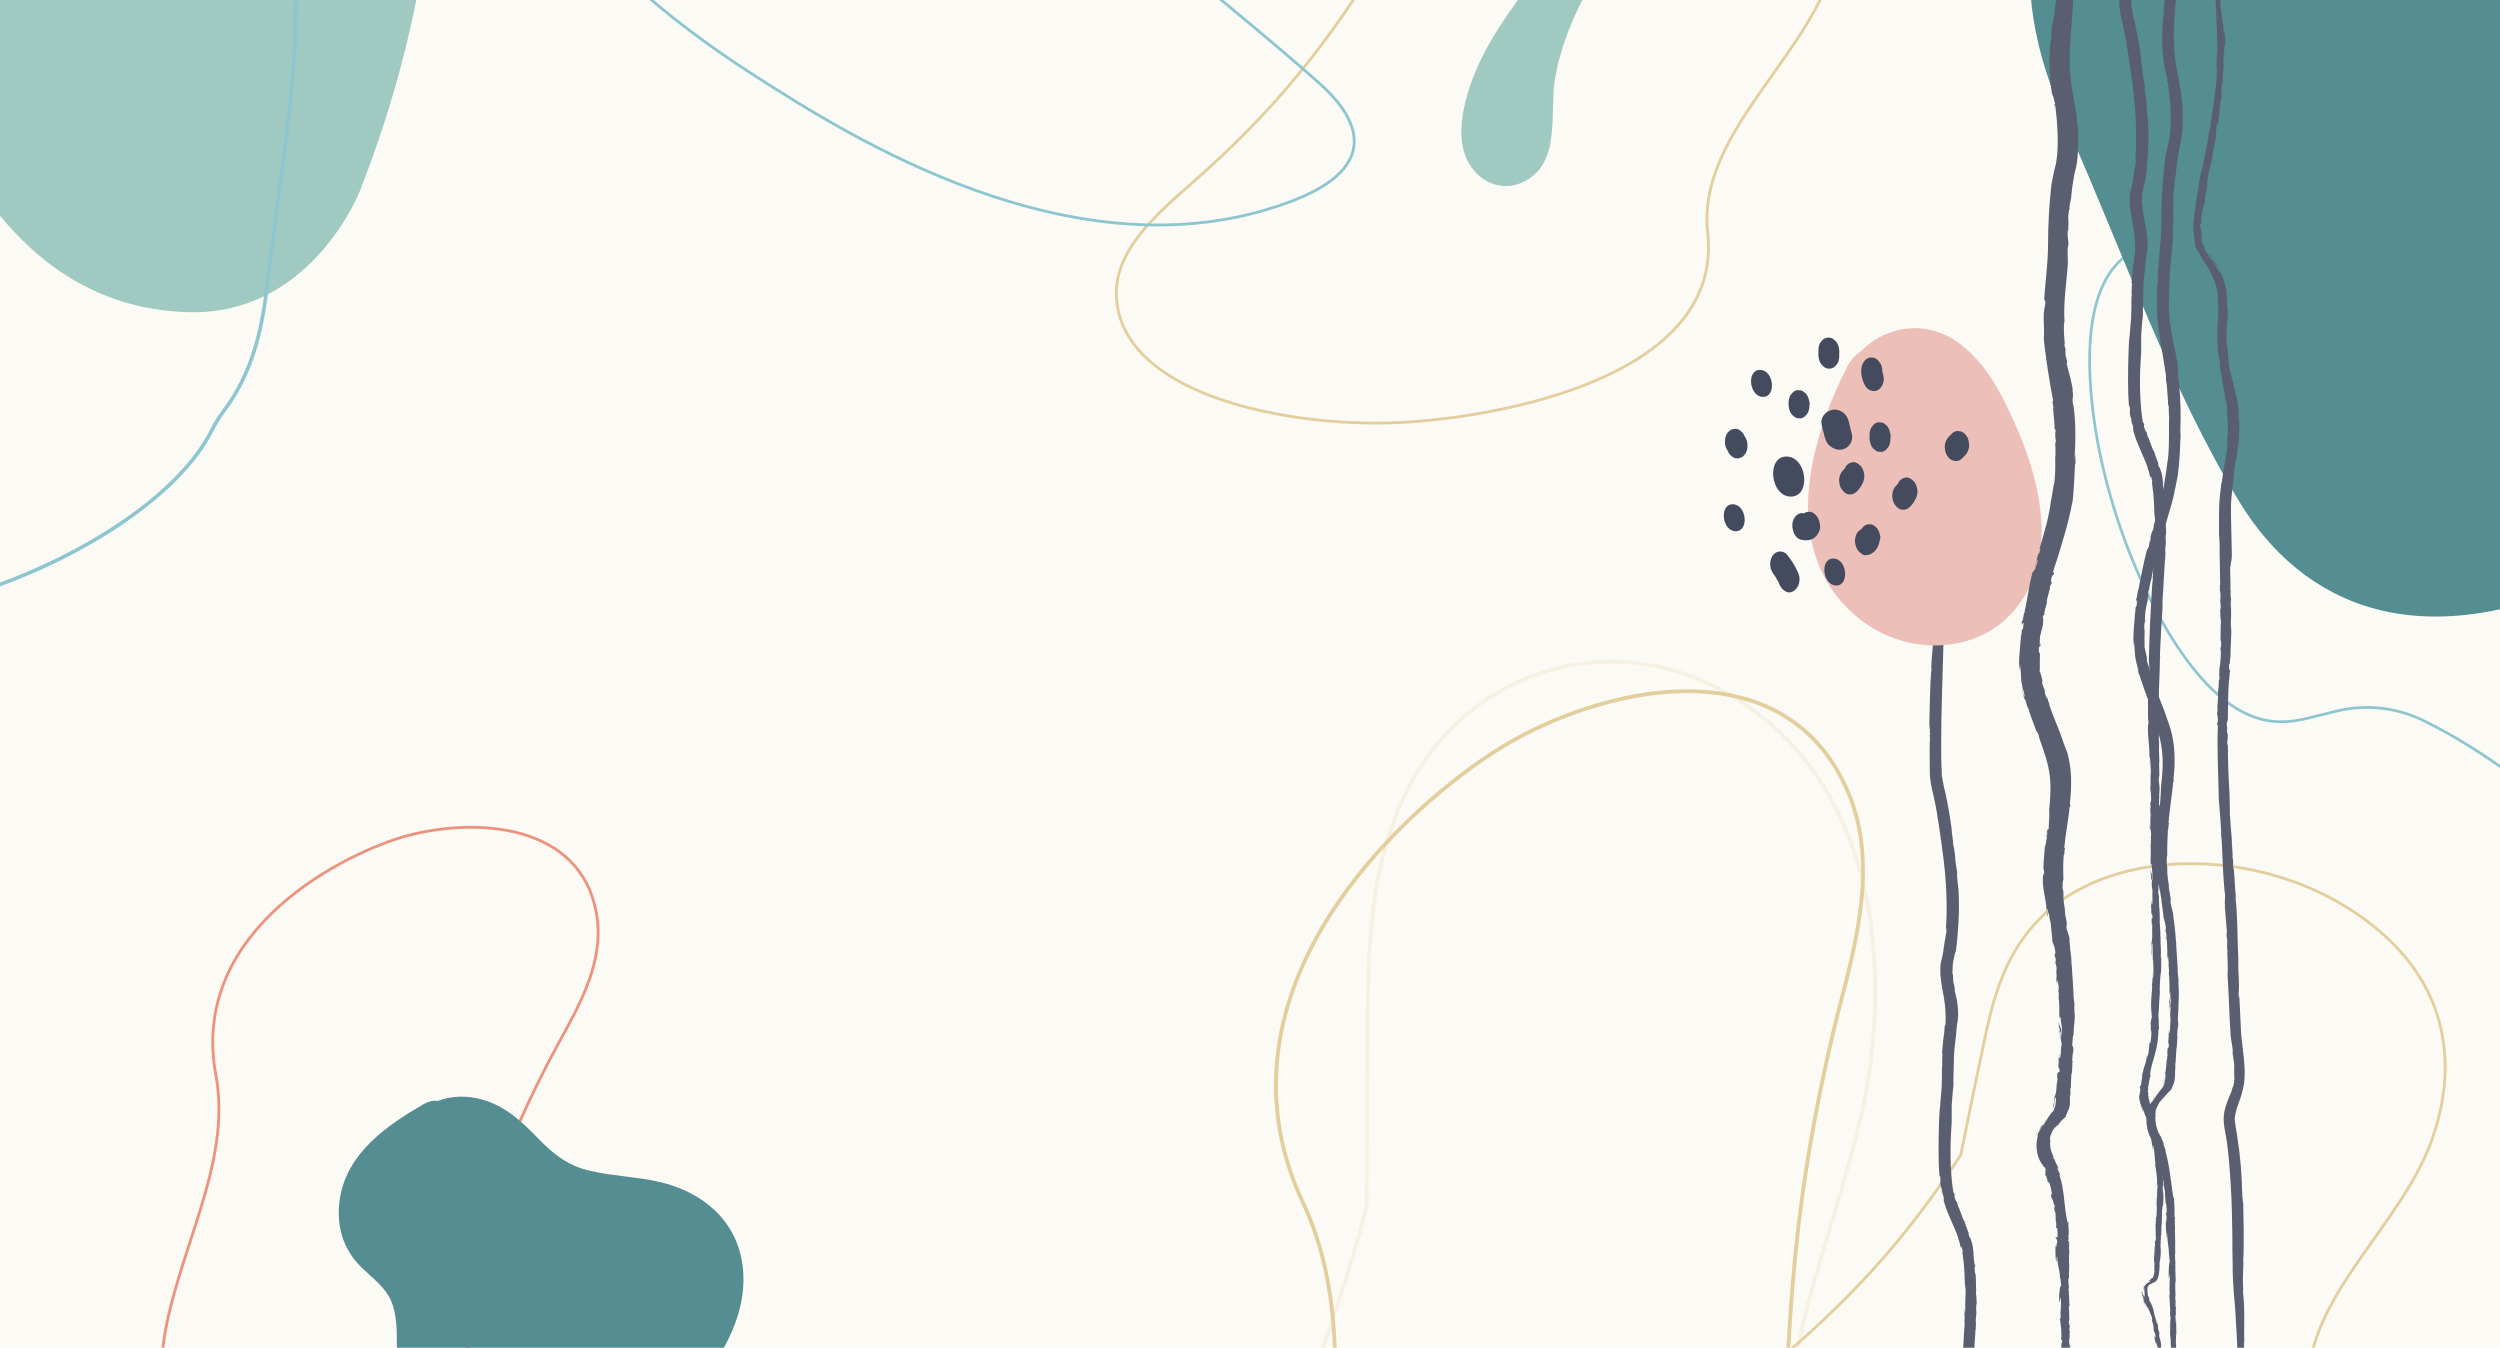 <?xml version="1.0" encoding="utf-8"?>
<!-- Generator: Adobe Illustrator 26.4.1, SVG Export Plug-In . SVG Version: 6.00 Build 0)  -->
<svg version="1.1" id="Calque_1" xmlns="http://www.w3.org/2000/svg" xmlns:xlink="http://www.w3.org/1999/xlink" x="0px" y="0px"
	 viewBox="0 0 880 474.4" style="enable-background:new 0 0 880 474.4;" xml:space="preserve">
<style type="text/css">
	.st0{opacity:0.1;fill:#E3CF9D;}
	.st1{fill:none;stroke:#E3CF9D;stroke-miterlimit:10;}
	.st2{fill:#A0C9C1;}
	.st3{fill:#595F70;}
	.st4{fill:#ED927F;}
	.st5{fill:none;stroke:#ED927F;stroke-miterlimit:10;}
	.st6{fill:none;stroke:#E3CF9D;stroke-width:1.347;stroke-miterlimit:10;}
	.st7{opacity:0.21;fill:none;stroke:#E3CF9D;stroke-width:1.347;stroke-miterlimit:10;}
	.st8{fill:none;stroke:#8DC6CF;stroke-width:0.965;stroke-miterlimit:10;}
	.st9{fill:none;stroke:#8DC6CF;stroke-width:1.275;stroke-miterlimit:10;}
	.st10{fill:#548D92;}
	.st11{fill:#8DC6CF;}
	.st12{fill:#E3CF9D;}
	.st13{fill:#ECBFB8;}
	.st14{fill:none;stroke:#8DC6CF;stroke-miterlimit:10;}
	.st15{fill:#EF9E8D;}
	.st16{fill:#444B5E;}
</style>
<rect x="-81.8" y="-38.2" class="st0" width="1097.4" height="549.4"/>
<path class="st1" d="M604.8,516c3.5,32,56.4,43.3,94.1,42.7c31.7-0.4,119.9-13.4,113.9-67c-3.7-32.7,31.7-59,42.9-89.6
	c10.1-27.5,7-59.6-29.1-82.4c-34.1-21.5-81.7-20.8-106.2,1.4c-13.1,11.8-17.9,26.8-21.2,41.9c-3.1,14.5-6.1,29-9,43.5
	c-6.7,10.3-14,20.4-22.1,30.2c-10.6,12.9-22.7,25.1-35.9,36.7C618.3,485.6,602.8,498.6,604.8,516z"/>
<path class="st1" d="M393.1,106.2c3.5,32,56.4,43.3,94.1,42.7c31.7-0.4,119.9-13.4,113.9-67c-3.7-32.7,31.7-59,42.9-89.6
	c10.1-27.5,7-59.6-29.1-82.4c-34.1-21.5-81.7-20.8-106.2,1.4c-13.1,11.8-17.9,26.8-21.2,41.9c-3.1,14.5-6.1,29-9,43.5
	c-6.7,10.3-14,20.4-22.1,30.2c-10.6,12.9-22.7,25.1-35.9,36.7C406.7,75.8,391.2,88.8,393.1,106.2z"/>
<path class="st2" d="M66.9,109.9c40.2,0.8,57.7-37.5,59.7-42.5c12.9-32.7,21.6-67.2,25.3-102.2c1.8-17.1,5.3-38-0.4-54.6
	c-6.5-18.8-26.4-23.9-42.8-14.7c-16,9-29.9,23.1-44.1,34.6c-4.5,3.7-9,7.3-13.5,11c-5.2,1.4-10.1,2.9-14.5,4.1
	C25.3-51.3,14.1-47.7,3-43.6c-10.8,4-22.1,8.4-30.4,16.7c-18.8,18.5-10.8,42.3,2,61.5C-17.2,46.7,4.2,108.6,66.9,109.9z"/>
<g>
	<g>
		<g>
			<g>
				<g>
					<path class="st3" d="M686.4,179c0.1-0.9,0-1.6,0-2.4L686.4,179z"/>
					<path class="st3" d="M695.9,460l0,0.2C696,460,696,459.9,695.9,460z"/>
					<path class="st3" d="M685.5,177.9l0.1-0.6C685.6,177.5,685.6,177.7,685.5,177.9z"/>
					<path class="st3" d="M691,440.5l-0.1-0.5C690.9,440.2,691,440.4,691,440.5z"/>
					<path class="st3" d="M685.5,177.9l-0.1,0.7c0-0.1,0-0.1,0.1-0.2C685.5,178.3,685.5,178.1,685.5,177.9z"/>
					<path class="st3" d="M688.9,363.6C688.9,363.6,688.9,363.6,688.9,363.6c0,0.1,0,0.2,0,0.2L688.9,363.6z"/>
					<path class="st3" d="M689.6,358.3c0,0.4,0,0.8,0,1.2C689.6,358.8,689.6,358.5,689.6,358.3z"/>
					<path class="st3" d="M686.4,176.7l0-1.4C686.4,175.8,686.4,176.2,686.4,176.7z"/>
					<path class="st3" d="M688.7,302.3c0,0.2,0.1,0.3,0.1,0.5C688.7,302.6,688.7,302.4,688.7,302.3z"/>
					<path class="st3" d="M690.8,478.1c-0.2,3.9-0.5,8.4-0.7,12.8c-0.2,4.5-0.3,9-0.4,12.8c0.2,1.7,0.2,4.1,0.2,6.6l-0.3,0.3
						l0.1,2.1c-0.1,0.8,0-1.6-0.2-0.1l0.2,0.8c-0.1,0.2-0.1,5.3-0.3,1.8l0,8c0,1.8,0.2,1,0.2,3c-0.1,0.4-0.1-0.7-0.2-0.5
						c-0.2,5.9,0.6,6.8,0.5,12.2l0-0.5c0,0.5,0.1,1.1,0.1,1.7c0,0.6,0,1,0,1c0.3-0.7-0.2-1,0-2.6c0.2,0.1,0.1,2.1,0.3,2
						c-0.1,1.3,0.1,2,0.1,3.1c-0.2,1.9,0,4.6-0.2,6.1c0.1,0.9,0.3,2,0.3,4c-0.2,1.4-0.2-0.3-0.3,1.6l0.1,0.3c0,1.6-0.1,1.3-0.1,1.3
						c0,1.7,0.2,1.4,0.1,3.6l-0.1-1.2c0.1,1.6,0,2.2,0,4.4c-0.1,0-0.1-0.9-0.1-1.6c-0.2,1.2,0.1,2.1,0.1,2.7c0.1-0.2,0.1-1.7,0.2-1
						c0,1.1,0.2,2.3,0,3.1l-0.1-1.2c0.1,2.3,0.2,1.2,0.1,3.8c0-0.1,0-0.1-0.1-0.1c0.2,1.7,0,3.8,0,6.3l0-0.5c0,1,0.2,1.5,0.2,2.1
						c0.1-1.4,0.1-1,0.3-1.1c-0.2,1.9,0.3,2.8,0.2,5.9c-0.1,0-0.2-0.8-0.1-1.6c-0.2-1-0.5-1.2-0.6-3c0.1,1.2,0.1,2.5,0,2.2l0.2,0.4
						c0,0.7,0,1.2,0,1.8c0.1,0.3,0.2-1.4,0.3,0.2c0.1,1.8-0.2,1-0.1,1.3c0.2,2.5,0.3,1,0.3,3.4c0-0.2-0.1-0.7-0.1-0.9
						c0,1.7,0.2,4.2-0.1,4.7c-0.1-0.3-0.2-0.3-0.2-1l0,0c-0.3-1.9,0.1,1.6-0.2,1c0.1-0.1,0.2,2.3,0.2,3.4l0.2-0.4
						c0.6,3.6-0.3-0.2-0.1,3.4c0.2,2.3,0-0.9,0.2,0.5c0,1.5-0.1,2.1,0,4.4c-0.1,0.6-0.1,1.9-0.3,2c0.1,1.4,0,4.1,0.2,4.9
						c0.1-2.3-0.2-2.3,0-5l0.2,0.8c0,1.9,0.1,4.3,0.1,5.6c0-0.3,0.1-0.4,0.1-0.2c0.1,2.7,0.2,3.5,0.1,6.1c-0.2,0.3-0.1-1.2-0.1-2.3
						c-0.2,1.7,0,1.8-0.2,4.4c-0.1,0.1,0.1-1.7-0.1-2.1c0,1,0,1.9-0.1,2.9c0,0,0,0,0,0c0.2,0.4-0.1,2.2-0.2,4
						c-0.3,4.2,0,4.9,0.2,7.2c-0.1,0.6-0.1,0.8-0.2,0.6c0.1-1,0-0.9,0-1.2c0,1.4-0.3,3.2-0.4,2.3c0.1,2.3,0.1-0.8,0.2,0.6
						c0,1,0,2,0,3c0.1-0.3,0.2-1.4,0.2,0.2c0,1.3-0.1,1.9-0.4,3.6c0-0.3-0.3,0.5-0.1-0.8c-0.1,0.8-0.4,2.1-0.4,2.6
						c0.2-0.9,0.1-0.2,0,0.7c-0.1,0.8-0.3,1.7-0.1,1l-0.6,1.8c0.1-0.4,0-0.5,0.2-1.1c-0.3,0.5-0.3,1.5-0.5,2.2
						c-0.2,0.6-0.7,2.4-0.8,2.5c-0.1,0.6-0.5,2.1-0.6,2.4c-0.1,0.9,0.1,0.1,0.1,0.4c-0.2,1-0.3,2.1-0.5,3.2
						c-0.1,0.2-0.4,0.4-0.4-0.1c0,1.2,0.2,0.5,0.2,2.3c-0.1-0.5-0.1,0.1-0.2,0.6c0,0.6,0,1.1-0.2,0.3c0,0.3,0,0.7,0,1.2
						c0.1,0.5,0.1,1,0.3,1.6c0.3,1.2,0.7,2.2,0.9,2.9c0.5,0.9-0.4-1.6-0.3-1.6c1.4,4.2,1.9,4.3,2.6,7.5l-0.2-0.8
						c0.6,1.9,0.5,1.7,0.9,2.9c-0.3-0.5,0,2.4,0.6,5.6c0.1,0.3-0.1-1.9,0.1-1.4l0.4,2.2c0,0.2-0.1-0.1-0.1-0.4
						c0.4,2,0.2,3.7,0.5,4.2l-0.1,2l0.1-0.8c0.1,0.3,0.3,2.5,0.4,2.9c0.3,2.3,0.2,3.1,0.1,4.3c0.1-0.4,0.2-1.4,0.3,0.4
						c-0.3,0-0.1,3.7-0.3,3.7c0,0.7-0.2,2,0,2.1l-0.2-0.1c0.3,0.2,0.2,2.8,0.1,4.8c-0.4-0.5-0.1,2.2-0.4,3.1c0.2,0.4,0,3.6,0.2,4
						c-0.1,1.6-0.3,1.4-0.4,1.8l0.1,0.7c-0.1,0.4-0.2,1.3-0.2,2.4c-0.1,1.1-0.1,2.2-0.2,3.1l0.2,1.6l-0.1,0.6c0.1,0.3,0,1.6,0.1,0.8
						l-0.1,0.8c0.1,0,0.1,0.3,0,0.8c0,0.2-0.1,0.5-0.2,0.8c0,0.2-0.1,0.3-0.1,0.5c-0.1,0.1-0.1,0.3-0.2,0.4
						c-0.2,0.2-0.2,0.1-0.1-0.1c-0.1,0.3-0.2,0.3-0.3,0.3c-0.1,0-0.1,0-0.2,0c0.1-0.1,0,0.3-0.5,0.6c-0.2,0.2-0.4,0.3-0.4,0.4
						c0,0,0.3,0,0.8-0.2c0.1,0-0.1,0.2-0.5,0.4c-0.4,0.2-1,0.6-1.3,1c-0.2,0.1-0.3,0.3-0.5,0.5c-0.1,0.4,0,0.9,0,1.3
						c0.1,1.4,0.1,2,0.4,3.1c-0.2-0.5-0.4-1.2-0.6-1.3c-0.1-0.1-0.2,0.3,0.3,1.8c-0.5-1.5-0.8-2.3-0.9-3.2c0,0.4,0,0.6,0,0.6
						c0,0-0.1-0.1-0.2-0.7c0.1,1.3,0.3,1.5,0.3,1.7c0.1,0.2,0.1,0.4,0.5,1.5c-0.2-0.1-0.1,0.6,0.6,2.5l-0.4-1.4
						c0,0.1,0.1,0.1,0.2,0.3c-0.2-0.5-0.2-0.7-0.2-0.9c0.1,0.5,1.2,2.4,1.2,2.7c-0.3-1.1,0.2-0.2,0.6,0.8c0.2,0.5,0.4,1,0.5,1.3
						c0.1,0.3,0.2,0.4,0.1,0.1c0.1,0.2,0.5,1.7,0.5,1.9c-0.6-1.8,0.1,1.4-0.1,1.2c0.2,0.7-0.2-1.5,0.1-0.6c0.3,1.1,0.4,1.9,0.4,2.5
						l-0.1-0.4l0.3,1.7c0.2,0.3-0.2-1.6,0.2-0.1c0.1,0.4,0.4,1.9,0.3,1.9c-0.3-0.7-0.4-0.1-0.7-1.4c0.3,1.1,0.9,4.5,0.8,3.1l0.2,1.3
						c0-0.8-0.3-3.1,0.2-0.5l0,0c0.1,0.6,0.3,1.2,0.4,1.8l0,0.8c0,0,0.1,0.3,0.2,0.9c0,0.2,0,0.8-0.1,0.8c0.2,2,0.2,1.8,0.3,2.1
						c0.1,1.1,0,1.5-0.1,1c0.1,1.5,0.1,4.2,0,5.2c0.1,2,0-0.4,0.2,0.8c-0.2,0.9-0.2,2.6-0.2,4.5c0,1.9,0.1,4,0.2,5.7
						c0.3-0.9,0.1,0.9,0.3,1.5c-0.1-0.7-0.3,3.1-0.3,0.2c0,0.6,0,1.2,0,1.8c-0.2,1.2-0.1-2.9-0.3-1.1c0,2,0.2,3.2-0.2,5.5
						c-0.1-0.8-0.2,1.8-0.3,1.2c0-0.5,0.1-1.2,0.2-1.8l-0.1,0.4c-0.3,2.2-0.2,2.6-0.2,2.6c0.1,0.1,0.2-0.1,0.2,1
						c-0.1,2.8-0.2,2.2-0.3,2.3c0,0.1,0,0.3,0,0.5c0,0.2,0,0.3,0,0.5c0,0.2,0.1,0.5,0,0.7c0-0.2,0-0.4,0-0.6c0-0.1,0-0.2,0-0.3
						c0-0.1,0-0.3,0-0.4c0-0.5,0.1-0.6,0.2-0.3c0,0.2,0,0.3,0,0.5c0,0.1,0,0.3,0,0.4c0,0.3,0,0.6-0.1,0.8c-0.2,0.3-0.5,0.3-0.7,0.4
						c-0.3,0.1-0.5,0.1-0.6,0.2c0.7,0,1.2,0,1.5-0.3c0.2-0.3,0.2-0.6,0.2-0.8c0-0.3,0-0.5,0-0.9c0-0.5,0-1.1,0.1-2
						c-0.1-0.5-0.3-0.4,0-2.6c0,1.4,0.1-0.1,0.2-0.5c-0.2,0.4,0.1-1.5,0.2-2.2c0.2-0.6,0.1,1.3,0.5-0.8l-0.3-0.4
						c0.1-0.8,0.2,0.4,0.3-1.4c0.1,1,0.3-0.3,0.1,2.2c0.6-2.9,0.1-4.5,0-6.8c0,0.2,0.1,0.3,0.1,0.5c-0.1-0.5-0.1-1.4-0.1-2
						c0-1.5,0.2,1.2,0.2,0.8l0-2.4c0,0,0-0.1,0-0.1c0-0.6-0.1-1.3,0-1.5c0.1,0.7,0.2,1,0.3,1.5l-0.2-2.6c0.1,0.3,0.2-2.1,0.2-0.3
						l0-3.8l0.2-0.3c0-0.9-0.1-0.9-0.1,0.2c0.1-1.3-0.5-5.7-0.1-5.1c-0.3-3-0.3-4.1-0.8-7.6c0.3,1.4,0.2,0.6,0.2-0.2
						c-0.1-0.8-0.1-1.5,0.1-0.1c-0.2-1.7-0.5-2-0.8-3.4c-0.2-1.3,0.1-0.8,0.5,0.6l-0.4-1.6l0,0l-0.4-1.3c-0.2-1.5,0.1-0.4-0.2-1.9
						l-0.3-0.3l-0.2-1c0,0.4-0.2-0.5-0.5-1.5l0,0l-0.4-1.3c0.2,0.7,0.2,0.3,0.1-0.1c-0.1-0.4-0.3-0.9-0.1-0.6
						c-0.4-1.1-0.4-1.2-1.2-3.1l0,0.4c-1-2.5,0.1-0.2-0.6-2.2l-0.1,0.2c-0.2-0.8-0.3-1.4-0.3-2.1c0-0.3,0-0.6,0-0.9
						c0-0.2,0.1-0.5,0.2-0.7c0.2-0.4,0.6-0.7,1.1-0.9c0.5-0.2,1.2-0.6,1.7-1.1c-0.5,0.7-0.8,0.8-0.9,0.9c-0.1,0.1,0,0.1,0.1,0
						c0.5-0.3,1.1-0.9,1.4-1.6c0.3-0.7,0.4-1.4,0.5-2.1c0.2-1.4,0.2-2.8,0.2-3.8c0.2-0.8,0.3-1,0.4-3.1c0-1.6,0-1.8-0.1-2.3
						c0.1-1.5,0.1-4.4,0.3-4.4c-0.1-0.4,0.1-1.4,0-2.2l0.1-0.2l-0.1,0.1c0.4-2.7,0-4.5,0.4-7.2l0,0.5l0-1.1c0.1-0.2,0.1,0.3,0.2,0.3
						c0.1-1.8,0.2-3.5,0.1-5.3l-0.1,1.1c0-1.1-0.2-1.9-0.1-3.2c0.3,2.1,0-1.8,0.1-2.1l0.1,1.1c-0.1-1.6-0.1-1.6-0.2-1.4
						c-0.2-2,0.2-1.4-0.1-3.3l0.1,1.3c-0.1,0.4-0.2-0.6-0.3-1.4c0-0.2,0-0.8,0.1-0.2c-0.2-1.6-0.4-4-0.5-4.7
						c-0.1-0.9,0.1-0.6,0.2-0.1c-0.3-1.7-0.4-2.1-0.4-2.5c-0.1-0.4-0.1-0.8-0.5-2.5l0.1,0l-0.3-1.1l-0.2-1.7l0,0.6
						c-0.2-1.1-0.5-1.8-0.7-3.1l0.2,0.5c-0.8-3.1-0.7-3.6-1.7-6.5c0-0.2,0.1,0.2,0.2,0.5c-1-2.6-0.6-2.1-1.3-4.5
						c0.1,0.1,0.1-0.1,0.1,0c-0.1-0.4-0.1-0.8-0.2-1.1l0.2,0.1c-0.1-0.3-0.2-0.6-0.3-0.9l0.2-0.7l-0.1-0.5c0.3-1.2,0.4-3.1,1-4.8
						l-0.3,0.3c0.2-2.3,1-4.8,1.8-7.6c0.4-1.4,0.7-2.8,0.9-4.3c0.2-1.5,0.3-3,0.3-4.4l0.2,0.1c0-0.8-0.1-1.6-0.2-2.4
						c0.1-1.2,0.1,0.7,0.2,0.4c-0.1-2.4-0.3-1-0.2-3.9c0.2-1.5,0.1,0.5,0.1,1.2c0-2.7,0.2-6.7,0.4-8.6c0,0,0-0.2-0.1-0.1
						c0-1.8,0.2-4.2,0.3-6.2c0.1,0.1,0.1,0.6,0.1,1.1c0-0.7,0.1-1.7,0-2.3l0.1,0.8c0.1-1.5,0-4.5,0.1-4.9c-0.1,0.2-0.2,0.1-0.2-1.2
						c0.2-0.7-0.1-3.6-0.1-5.8c0.1,0.3,0.1,1.8,0.1,1.4c0-1.1-0.1-2-0.2-3l0.1,0.3l-0.3-5c0.2-0.7-0.2-4.7,0-4.3
						c-0.1-1.8-0.1,1.5-0.2-0.7c0.1-0.6-0.1-2,0-1.9l0,0.2l-0.1-1.6l0.2,1c-0.1-1.3-0.3-2.3-0.4-2.4c0.1-1.3-0.1-3.1,0.1-3.7l0,0.5
						c-0.1-3.6,0.4-5.9,0.1-8.7c0-0.2,0.1-0.2,0.1,0.3l0-2.2l0.1,0.5l-0.2-3.7l0.1,0c0-2.4,0-6.2,0-9.3l0,0.5
						c-0.1-3.4,0.1-3.3,0-5.8c0,0.1,0,0.2,0,0.3l0-2.2l0.1,0.5c-0.2-1.7,0.2-4.7,0.1-3.7c-0.1-0.9-0.2-2.6-0.3-2.8
						c0-2.4,0.1-0.6,0.2-2.1c0-1.8-0.1-2.1-0.1-4.5l0.1,0c0-1.1-0.1-1.8-0.1-3.4l0,0.5c-0.2-2.5,0.2-3.2-0.1-5.2
						c0.1-1.1,0-3.1,0.2-3c-0.1-3.2-0.2-5.6-0.2-8.8c0.3-0.5,0-0.7,0.1-2.6l-0.1,0.1c0-4.4,0.4-9.5,0.4-14.4l0.1-0.1l-0.1-1
						c0.2-5.3,0.6-12,0.9-16.2c0-1.4,0-3.5,0.2-5.7l0,0.2c0.2-3.8,0.4-7.8,0.7-12c0,0.3,0.1-0.1,0.1,0.3c-0.1-1,0.1-2.5,0.1-3.3
						l-0.1,1c-0.1-1.2,0.1-2.9,0.2-3.5l-0.1-1.9c0-0.1,0-0.3,0.1-0.3l-0.1-0.3l0.2-1c0-0.5-0.1-3-0.3-3.7c0.1-0.2,0.1-2,0.1-0.6
						c0-2.3-0.1-4.6-0.2-6.9l0,1.1c-0.1,0.1-0.4-1.9-0.4-3c0.2,1.4,0.2,0.1,0.3-0.5c-0.2-0.9-0.1,0.8-0.2,0.3
						c-0.1-0.6-0.2-1.5-0.3-2.4c-0.1-0.9-0.2-1.7-0.2-2l0.2,0.7c-0.3-1.7-0.2-2.5-0.6-4.1c-0.5-1.4-0.7-2.4-0.9-2.1
						c-0.7-2-0.1-0.8-0.3-1.5c-0.4-0.9-1.4-3.6-1.4-4c-0.8-0.9-1.9-5.1-2.3-5.3c-0.1-0.5-0.3-1.1-0.4-1.6c-0.1,0-0.4-0.3-0.8-1.5
						c-0.3-1.2,0-0.9,0-1.3l-0.5-0.7c-0.6-3.4-0.9-7.6-1-11.8c-0.1-4.3,0.1-8.6,0.4-12.7c0-0.9,0-1.9,0-2.9c0-1,0-2,0-3
						c0.1-2,0.3-4.2,0.5-6.3l0,0.5c0.1-1.4,0.2-2.9,0.3-4.3c-0.1,1-0.1,2.1-0.2,3.1c0-0.9,0-1.7,0-2.6c0.1-2.3,0.1-5,0.2-7.7
						c0.1-2.7,0.5-5.4,0.8-8.3c0.1-1.8,0.2-2.5,0.3-3.1c0.1-0.6,0.3-1.2,0.3-3c0,0.3,0.1,0.4,0.1,0.7c0-2-0.1-3.6-0.3-5.1
						c-0.2-1.5-0.6-3-1-4.8c0.4,0.3-0.4-2.4-0.2-2.1l-0.2-0.3c-0.1-0.8-0.2-2.7-0.1-2.4c-0.1-0.5-0.2-1-0.3-1.5l0.1-0.1
						c0-1,0-2.5,0.3-3.9c0.3-1.6,0.7-3.1,0.9-3.6c0.4-2.8,0.7-6.4,0.9-10.1c0.2-3.8,0.2-7.7,0-11.2c-0.2-1-0.3-3-0.5-4.6l0-1.7
						c-0.2-1.6-0.6-3.3-0.7-4.8c0,0,0,0.1,0.1,0.2c-0.2-1.6-0.3-3.2-0.7-4.6c-0.2-1.7-0.4-3.5-0.2-2.9c-0.3-0.1-0.5-3.7-0.5-3.7
						s-0.2-1.4-0.6-3.9c-0.2-1.3-0.5-2.8-0.8-4.6c-0.3-1.8-0.8-3.8-1.3-5.9c-0.2-1-0.4-2.1-0.6-3.2c-0.1-0.5-0.1-1.1-0.1-1.6
						c0-0.6,0-1.2-0.1-1.9c-0.1-2.5-0.1-5.3-0.1-8.1c0-5.7,0.1-11.8,0.3-18.2c0.4-12.7,0.7-26.1,1.2-37.7c0.2-5.8,0.5-11.1,0.7-15.7
						c0.3-4.6,0.5-8.4,0.5-11.2c-0.1-0.8-0.1-2.8-0.3-2c0-1.6,0.3-2.3,0.2-2.6c-0.2,2.2-0.3-0.7-0.6,1.4l0-1.4
						c-0.1-0.3,0,1.9-0.1,1.5l0.2,0.4c-0.1,1.1-0.2,1.7-0.3,2.1c0,1,0.3,1.7,0,4.2l0-0.7c-0.2,2-0.3,1.2-0.3,1.6l0-0.4l-0.3,1.7
						c0.2-1.3,0.2-3.4,0.1-2.3c-0.3,2.4,0.1-0.6,0,1.2c-0.1,1.1-0.2,0.8-0.3,0.7l-0.2,2c-0.1-0.1,0.1-1.3-0.1-0.5l-0.1,2.5
						c-0.3,0.4-0.1,2.7-0.5,3.9c0.1-1.8-0.1,0.2-0.2-0.1l-0.3,4.4c-0.1,0.4,0-1.2,0-0.5c-0.1,0.8,0,1.4,0,1.8
						c-0.1,0.4-0.2,3.3-0.4,3.2c-0.3,3,0.2,1.3-0.1,4.1c-0.1,0.4,0.1-2.2-0.1-1l-0.1,2.9c0-0.3-0.2-0.6-0.1-1.7
						c-0.6,7.9-1.4,12.1-1.5,19.3c-0.2,1-0.1-0.7-0.1-1.5c0,5.2-0.6,7.3-0.7,11.8l0.1,0.1c-0.6,6.2-0.6,13.6-0.8,20.7l0.1-0.8
						c0.1,1,0.1,2.5,0.2,3.7c-0.1,0.2-0.3-0.8-0.2,1.2c0-0.4,0.1-1.3,0.2-1c-0.2,3-0.2,7.7-0.1,12.9c0,2.8,0.7,5.6,1.3,8.2
						c0.6,2.6,1.1,5.1,1.4,7.5c0.6,3.2,1,6.6,1.5,10c0.5,3.4,0.9,6.8,1.2,10.2c0.6,6.8,0.7,13.6,0.2,20c0.1-1.9,0.4-1.1,0.2,0.4
						c-0.4,2-0.6,3.7-0.9,5.4c-0.1,0.9-0.2,1.7-0.4,2.6c-0.1,0.5-0.2,0.9-0.3,1.4c-0.1,0.5-0.3,1.1-0.4,1.7
						c-0.2,2.1-0.1,4.2,0.2,6.1c0.2,1.9,0.6,3.7,0.9,5.4c0.3,1.7,0.5,3.4,0.6,5c0.1,1.6,0.1,3.3,0,5l-0.2,0.1
						c-0.2,1-0.1,1.3-0.2,2.4l0,0c-0.4,2.6-0.7,5.9-0.8,7.5l0.2,0.1c-0.1,1.6-0.2,0.8-0.1,2.5l-0.1,0l0.1,1.9
						c-0.3-0.2,0,4.4-0.2,5.6c0,1,0,2.4-0.2,3.9c-0.1,1.6-0.3,3.4-0.4,4.9c-0.2,0.7-0.3,4.4-0.4,6.8c-0.1,4.7-0.3,11.4,0.2,17.5
						l0.2-0.1l0.2,1.6c0,0,0,0.2-0.1,0c-0.1,1.3,0.5,3.7,0.7,5c0-0.9-0.2-1.1-0.4-2.1c-0.1-1.3,0.2-0.1,0.5,1.7l0,0
						c0.1,0.4,0.2,0.8,0.4,1.2c-0.1,0.2,0.1,1.3,0,1.4c1.5,5.2,3.4,8.2,5.1,13c-0.2-0.2,0.1,0.6,0.4,1.4c0.2,0.8,0.4,1.6,0.2,1.1
						c0.9,2.9,0.1-0.5,0.6,0.7c0.2,0.8,0.5,1.7,0.4,1.8c-0.1-0.4,0,0.7-0.2,0c0.1,0.6,0.3,1.3,0.3,1.9c0,0.2-0.1-0.2-0.1-0.4
						c0.2,1,0.3,2,0.4,2.9c0.1,1,0.1,1.9,0.2,2.8c0.1,1.8,0.1,3.6,0.2,5.5c0.1,0.3,0-1.5,0.1-1.2c0.3,3.8-0.1,3.4,0,7l-0.1-0.7
						c0.1,1.2,0.2,1.7,0,3.6c-0.2,0.3-0.1-1.6-0.2-2.5c0,1.3-0.1,4.6,0.1,3.6c0,1.6-0.2,2.1-0.2,3c0,0,0.2-1.5,0.2-0.5
						c-0.2,2.1-0.4,5.4-0.5,8.1c0,0-0.1,0.2-0.1-0.1C691.3,475.4,690.9,475.2,690.8,478.1z"/>
				</g>
			</g>
		</g>
	</g>
</g>
<path class="st5" d="M209.9,321.2c-5.7-31-41.6-33.6-66.3-27.1c-20.7,5.5-77.3,32.5-67.6,84.4c5.9,31.7-14.5,63.3-18.6,95.3
	c-3.7,28.8,1.8,59.9,27.9,76.6c24.7,15.8,55.8,7.4,69.5-18.4c7.3-13.8,8.9-29.4,9.4-44.7c0.5-14.8,0.9-29.6,1.3-44.4
	c3.3-11.3,7-22.4,11.3-33.3c5.6-14.4,12.2-28.4,19.6-42C204.2,353.4,213,338.1,209.9,321.2z"/>
<path class="st6" d="M649.5,276.5c-22.1-47-80.7-36.3-117.5-15.5c-30.9,17.5-110.3,84-73.2,162.7c22.6,48.1,3,107,9.8,159.7
	c6.1,47.4,27.7,94.8,76.5,110.5c46.1,14.9,92.5-11.5,103.7-58.3c6-25,2.1-50.5-3.5-75.2c-5.3-23.8-10.9-47.5-16.4-71.3
	c0.6-19.3,2-38.6,4.2-57.9c3-25.3,7.8-50.4,14-75.2C653.8,330.2,661.5,302.1,649.5,276.5z"/>
<path class="st7" d="M412.2,627.3c10.7,50.8,70.2,53.9,110.8,42.1c34.1-9.9,126.6-56.4,108.7-141.5c-11-52,21.6-104.8,27.2-157.6
	c5-47.5-5.2-98.6-49.1-125.2c-41.4-25.1-92.7-10.1-114.4,32.9c-11.6,23-13.6,48.7-13.9,74c-0.3,24.4-0.4,48.8-0.5,73.1
	c-5,18.7-10.8,37.1-17.4,55.3c-8.8,23.9-19.2,47.3-30.9,69.9C420.4,574.1,406.4,599.6,412.2,627.3z"/>
<path class="st8" d="M926.2,292.5c13.7-14.6-3.8-70.4-20.4-107.3c-13.9-30.9-33.2-61.6-48.5-70.5c-11.6-12.5-22.7-16-32.8-18
	c-20.5-4.1-41.9-10.6-61.3-11c-17.5-0.3-31.5,13.9-26.7,57.2c4.5,41,25.5,87.4,46.7,103.7c11.3,8.7,20.6,8.3,29.2,6.2
	c3.3-0.8,6.5-1.6,9.7-2.4c10.6-2.7,21.8-1.4,31.5,3.5c2.4,1.2,4.9,2.5,7.4,3.9c10.8,6,21.8,13.6,33.1,22.5
	C905.8,289.8,918.7,300.5,926.2,292.5z"/>
<path class="st9" d="M-107.5,200.1C-92,228.5-34.2,219,3.8,204.3c30.4-11.8,60.3-31.7,70.9-53.1c1.2-2.4,2.6-4.6,4.1-6.6
	c10.7-14.2,13.7-30.4,15.4-45.5c3.8-33,10.1-66.7,10-99.3C104.1-29.5,89-58.1,43.9-65.7C1.3-72.8-46.6-54.1-63.2-24.4
	C-72-8.4-71.3,7.3-69,22.5c1,6.4,2,12.8,3,19.2c2.8,16.9,2,33.6-2.2,47c-1.5,4.6-3.1,9.3-4.8,13.9c-6,16-13.7,31.9-22.7,47.6
	C-105.1,166.8-116,184.7-107.5,200.1z"/>
<path class="st10" d="M924.4-263.1c-41.7-20.2-112.2,44.7-152.4,97.7c-33.7,44.6-60.1,99.8-55.4,135.6c-6.1,30.1,2.3,54.6,11.8,76.1
	c19.3,43.7,35.7,90.7,59.9,130.4c21.8,35.7,63.1,56.7,129.2,24.2c62.4-30.7,112.9-97.7,113-149.2c0.1-27.6-12.5-46.1-26.8-62.5
	C990.1-26.6,976-42.1,962-57.7c-5-17.4-9.1-35.6-11.9-54.6c-3.8-25-5.2-51.5-4.8-79C945.7-220.2,947.1-252,924.4-263.1z"/>
<path class="st10" d="M261.4,445.6c-2-16.1-14.2-26.1-29.4-29.6c-7.9-1.8-16.1-2-24-3.8c-8.1-1.8-13.2-5.9-18.9-11.8
	c-5.5-5.7-11.4-11.1-19.2-13.3c-5.2-1.5-10.8-1.5-15.7,0.4c-1.6-0.2-3.2,0.1-5,1.1c-12.9,7.5-26.8,17-29.5,32.9
	c-1.3,7.8,0.1,15.5,5,21.8c3.9,5,10.1,8.4,12.8,14.2c2.3,5.1,2.2,11.1,2.2,16.6c0,6.9-0.3,13.7,0.7,20.5c2.1,14.6,11.9,25.8,26,29.9
	c15.6,4.6,32.2-0.8,45.9-8.3c12.8-7,24.3-16.7,33.3-28.2C255.1,476,263.4,461.5,261.4,445.6z"/>
<path class="st2" d="M566.2-20.4c-0.3-0.5-0.7-0.9-1.1-1.3c0-3.1-3.3-6.2-6.9-4.2c-6,3.4-10.5,8.4-14.7,13.8
	c-4.2,5.3-8.3,10.7-12.1,16.2c-7.6,10.8-14.3,23-16.5,36.2c-1.1,6.9-0.7,14.2,4,19.8c4.2,5,11,6.9,17,4.1
	c13.8-6.4,9.5-24.1,11.4-36.1c2.3-14.1,8.6-27,15.8-39.3C566.8-12.5,568.2-17.3,566.2-20.4z"/>
<path class="st13" d="M705.2,140.6c-6.9-13.8-18.9-27.9-36.1-24.6c-5.7,1.1-10.3,3.9-14,7.6c-1.9,1.2-3.6,3-4.9,5.5
	c-13.6,26.8-23.7,64.4,2.8,87.5c10.9,9.5,26.4,13.2,40.3,8.7c16.1-5.2,24.8-20.3,25.3-36.7C719.1,172.1,712.5,155,705.2,140.6z"/>
<path class="st14" d="M520.6-93.3c-1.8-0.3-3.5-0.6-5.3-0.9c-11-9-36.5-13.6-62.5-14.7c-28.3-1.2-57.5,1.6-84.3,6.5
	c-64.4,5.2-128.1,15-156.8,38.6c-19,15.6-13.8,32.6,1.2,48.3c14.2,14.9,32.7,29.4,54.1,43c30.6,19.5,110.9,71.1,185.8,44
	C485,60,480.2,43.3,464.4,29.3C446.5,13.4,426.9-2.3,408.3-18c-7.3-6.2-17.9-13.2-4.9-19.2c10.4-4.8,27.5-7.8,42-10.5
	c39.7-7.4,73.6-15,91.5-30.7C542.6-83.5,533.2-90.9,520.6-93.3z"/>
<g>
	<g>
		<g>
			<g>
				<g>
					<path class="st3" d="M765.3,430.6l0.1,0.6C765.4,430.8,765.4,430.7,765.3,430.6z"/>
					<path class="st3" d="M765.6,327.4l0.1,0.7C765.6,327.8,765.6,327.6,765.6,327.4z"/>
					<path class="st3" d="M759.7,389.3c0.1-0.2,0.2-0.5,0.3-0.7C759.9,388.9,759.7,389.2,759.7,389.3z"/>
					<path class="st3" d="M755.7,232.9l0.1,0.2C755.8,232.9,755.7,232.9,755.7,232.9z"/>
					<path class="st3" d="M751.5,213l0.1-0.6C751.5,212.7,751.5,212.8,751.5,213z"/>
					<path class="st3" d="M766.7,134.8C766.7,134.8,766.7,134.8,766.7,134.8c0,0.1,0,0.2,0,0.2L766.7,134.8z"/>
					<path class="st3" d="M766.4,129.4c0.1,0.4,0.1,0.7,0.2,1.2C766.5,129.9,766.5,129.6,766.4,129.4z"/>
					<path class="st3" d="M764.9,72.8c0,0.2,0,0.4,0,0.5C764.9,73.1,764.9,72.9,764.9,72.8z"/>
					<path class="st3" d="M758.6,392.5c0,0.1,0,0.3-0.1,0.4C758.6,393,758.6,393,758.6,392.5z"/>
					<polygon class="st3" points="763.8,354.9 763.8,354.9 763.8,354.9 					"/>
					<path class="st3" d="M763.9,357c0-0.7,0-1.6-0.1-2.1C763.8,355.6,763.8,356.2,763.9,357z"/>
					<path class="st3" d="M763.8,350.4c0,0.1,0,0.1,0,0.2C763.8,350.6,763.8,350.5,763.8,350.4z"/>
					<path class="st3" d="M755.9,390.4C755.9,390.4,755.9,390.4,755.9,390.4C756,390.4,756,390.4,755.9,390.4L755.9,390.4z"/>
					<path class="st3" d="M760.9,382.8c0.1-0.1,0.3-0.2,0.5-0.4C761.2,382.5,761,382.6,760.9,382.8z"/>
					<path class="st3" d="M762.4,329.7C762.4,329.7,762.4,329.7,762.4,329.7C762.4,329.7,762.4,329.7,762.4,329.7
						C762.4,329.7,762.4,329.7,762.4,329.7z"/>
					<path class="st3" d="M757.8,251.9c1.3,3.7,2.7,7.8,3.2,12.1c0.5,4.3,0.2,8.7-0.3,12.6c0,1.7-0.2,4.2-0.4,6.8l-0.3,0.2l-0.1,2.1
						c-0.2,0.8,0.1-1.6-0.2-0.1l0.1,0.8c-0.1,0.1-0.5,5.4-0.4,1.8c-0.2,2.7-0.5,5.4-0.6,8.2c-0.1,1.8,0.2,1.1,0,3.1
						c-0.1,0.4,0-0.7-0.1-0.6c-0.2,3-0.1,4.8,0.2,6.6c0.2,1.7,0.5,3.4,0.7,6.2l-0.1-0.5c0.1,0.5,0.2,1.2,0.3,1.7
						c0.1,0.6,0.2,1,0.2,1c0.2-0.8-0.3-1-0.3-2.7c0.3,0.1,0.4,2.1,0.6,2c0.1,1.3,0.3,2.1,0.5,3.2c0.1,2,0.7,4.7,0.7,6.2
						c0.2,0.9,0.6,1.9,0.9,3.9c0,1.5-0.2-0.3-0.1,1.6l0.2,0.3c0.2,1.6,0.1,1.4,0,1.3c0.2,1.7,0.3,1.4,0.4,3.6l-0.2-1.2
						c0.2,1.6,0.2,2.3,0.3,4.5c-0.1,0-0.1-0.9-0.2-1.6c-0.1,1.2,0.2,2.1,0.2,2.7c0.1-0.2,0-1.7,0.2-1c0,1.1,0.3,2.4,0.2,3.2
						l-0.2-1.2c0.2,2.3,0.3,1.2,0.3,3.9c0-0.1,0-0.1-0.1-0.1c0.3,1.7,0.2,3.9,0.3,6.4l-0.1-0.5c0.1,1,0.2,1.6,0.2,2.1
						c0-1.4,0.1-1,0.2-1.2c-0.2,1.9,0.3,2.9,0.2,5.9c-0.1-0.1-0.2-0.8-0.1-1.6c-0.2-1-0.4-1.2-0.6-3c0.1,1.2,0.1,2.5,0,2.2l0.2,0.4
						c0,0.7,0,1.3,0,1.8c0.1,0.3,0.2-1.4,0.3,0.2c0.1,1.8-0.2,1-0.1,1.3c0,2.5,0.2,1.1,0.1,3.5c0-0.2,0-0.7,0-0.9
						c-0.1,1.7-0.1,4.3-0.4,4.8c0-0.3-0.1-0.3-0.1-1l0,0c-0.1-1.9,0,1.6-0.2,1c0.2-0.1,0,2.3-0.1,3.4l0.2-0.3
						c0.2,3.7-0.3-0.2-0.5,3.4c-0.1,2.3,0.1-0.9,0.1,0.6c-0.1,1.6-0.4,2.1-0.5,4.5c-0.1,0.7-0.2,2-0.4,2.1c0,0.7,0,1.7-0.2,2.5
						c-0.1,0.8-0.4,1.4-0.4,1.7c0.4-0.7,0.5-1.3,0.5-1.8c0-0.6,0.1-1.2,0.2-2.5l0.1,0.8c-0.1,0.9-0.1,1.9-0.3,2.8
						c-0.1,0.4-0.2,0.8-0.4,1c-0.1,0.1-0.2,0.3-0.2,0.4c-0.1,0.1-0.1,0.1-0.2,0.2c0.2-0.1,0.2-0.1,0.2,0c-0.1,0.1-0.2,0.2-0.3,0.3
						c-0.1,0.1-0.2,0.2-0.3,0.4c-0.2,0.2-0.4,0.4-0.6,0.7c-0.3,0.4-0.6,0.8-0.9,1.2c-0.5,0.8-1,1.5-1.8,2.7
						c-0.3,0.2,0.5-1.2,1.2-2.2c-0.6,0.7-0.8,1.1-1.1,1.7c-0.3,0.5-0.7,1.2-1.3,2.5c-0.2,0.1,0.8-1.7,0.9-2.1
						c-0.2,0.5-0.5,0.9-0.7,1.4l-0.3,0.7l-0.3,0.9c0,0,0,0,0,0c0,0.5-0.1,1-0.2,1.8c-0.1,0.8-0.2,1.8-0.1,2.8
						c0.2,2.4,0.8,3.7,1.2,4.6c0.2,0.5,0.5,0.9,0.8,1.3c0.1,0.2,0.3,0.4,0.4,0.6c0,0,0.1,0.1,0.1,0.2c0.1,0.1,0.1,0.2,0.2,0.4
						c0.1,0.6,0.1,0.8,0,0.6c-0.2-1-0.2-0.9-0.4-1c0,0,0,0.1,0.1,0.1l0.1,0.3c0,0.2,0.1,0.3,0.1,0.5c0.1,0.3,0.1,0.7,0.2,0.9
						c0.1,0.5,0,0.7-0.1,0.4c0.7,2.2-0.1-0.8,0.4,0.5c0.3,1,0.6,2,0.8,3c0-0.4-0.2-1.5,0.3,0.1c0.4,1.3,0.5,2,0.8,3.7
						c-0.1-0.2-0.1,0.6-0.3-0.7c0.1,0.8,0.4,2.2,0.6,2.7c-0.2-1.9,0.7,3.1,0.6,1.7l0.2,1.9c-0.1-0.4-0.2-0.5-0.2-1.1
						c-0.1,0.6,0.3,1.6,0.4,2.2c0.1,0.7,0.3,2.5,0.2,2.6c0.1,0.6,0.2,2.1,0.2,2.4c0.1,0.9,0.1,0.1,0.2,0.3c0.1,1,0.2,2.1,0.2,3.1
						c-0.1,0.2-0.4,0.5-0.4,0c0.2,1.2,0.3,0.4,0.4,2.2c-0.3-1,0,2.4-0.3,0.9c-0.1,1,0.1,3.9,0.2,5.6c0.2,1,0-1.7,0.2-1.6
						c0.2,4.5,0.7,4.8,0.7,8.1l0-0.9c0.1,2.1,0.1,1.8,0.3,3.1c-0.2-0.6-0.5,2.4-0.4,5.8c0.1,0.3,0.2-1.9,0.3-1.4l0.1,2.3
						c0,0.2-0.1-0.1-0.1-0.4c0.1,2-0.2,3.8,0.1,4.4l-0.3,2.1l0.1-0.8c0.1,0.3,0.2,2.6,0.2,3c0.2,2.3,0.1,3.2,0,4.5
						c0.1-0.4,0.2-1.4,0.3,0.4c-0.3,0-0.1,3.9-0.2,3.8c0,0.7-0.1,2.1,0.1,2.1l-0.2-0.1c0.3,0.2,0.3,2.9,0.4,4.9
						c-0.4-0.5,0.1,2.3-0.3,3.2c0.3,0.4,0.2,3.7,0.4,4c0,1.6-0.2,1.4-0.3,1.8l0.1,0.7c-0.1,0.8-0.1,3.8-0.1,5.6l0.3,1.6l-0.1,0.6
						c0.1,0.3,0.1,1.6,0.2,0.8l0,0.9c0.3,0.1,0.1,1.3,0.2,3c0,0.4-0.1,0.3-0.1-0.1c0,0.9-0.1,0.5-0.2,1c0.1-0.6,0.5,3.2,0.6,0.8
						c0.1-0.2,0.2,1.2,0.2,2.1l-0.2,0.5l0.3,1c0.1,1.4-0.1,2-0.1,3.1c0-1.1-0.5-2.5-0.4,0.4c-0.1-1.5-0.2-2.3-0.3-3.1
						c0,0.6,0,0.9-0.1,0c0.1,2.3,0.2,0.8,0.2,3c-0.2-0.1-0.3,0.5-0.3,2.5l0.1-1.5c0,0.1,0,0.2,0.1,0.3c0-0.6,0-0.7,0.1-0.8
						c0,0.4,0.3,2.6,0.2,3c0.3-2.3,0.3,4,0.5,2.5c0.1,0.3,0.1,1.8,0,2c-0.2-1.9-0.2,1.4-0.4,1.1c0.1,0.7,0.1-1.5,0.2-0.5
						c0,1.1-0.1,2-0.2,2.6l0-0.5l-0.1,1.7c0.1,0.3,0.2-1.7,0.2-0.1c0,0.4,0,2-0.1,2c-0.1-0.8-0.3-0.2-0.4-1.6c0,1.1,0,4.8,0.2,3.3
						l0,1.4c0.1-0.8,0.3-3.2,0.3-0.5l0,0l0.1,1.9l-0.1,0.8c0.1,0,0.1,0.3,0.1,1c-0.1,0.2-0.1,0.8-0.2,0.8c-0.1,2,0,1.9,0.1,2.1
						c0,1.1-0.1,1.6-0.2,1c-0.1,1.6-0.2,4.3-0.4,5.3c0,2.1,0.1-0.4,0.1,0.8c-0.5,1.8-0.7,6.9-0.9,10.3c0.4-0.9,0,0.9,0.2,1.6
						c-0.1-0.7-0.4,3.2-0.3,0.2l-0.1,1.8c-0.2,1.2,0-3-0.3-1.2c-0.1,2.1,0.2,3.4,0.1,5.8c-0.2-0.8,0.1,1.9-0.2,1.3
						c-0.1-0.5-0.1-1.2-0.1-1.9l0,0.4c0,4.5,0.3,1.3,0.5,3.7c0.1,2.8-0.1,2.2-0.2,2.4c0,0.4,0.1,1.8,0.3,2.5
						c-0.3-1.7-0.1-3.1,0.1-2.4c-0.1,0.6,0,1.5,0.1,2.4l0.3-0.8l0,0c0,0,0,0,0,0c0,0,0.1,0.1,0.1,0.2c0.1,0.2,0,0.3,0.1,0.2
						c0,0,0-0.1,0.1-0.2c0.1-0.1,0.1-0.1,0.1-0.1c0,0-0.1-0.1-0.1-0.1c-0.2-0.2-0.3-0.5-0.4-0.7c0.1,0.5,0.3,0.9,0.4,1
						c0,0-0.1,0.2-0.1,0.1c0,0,0,0,0,0c0,0,0-0.1,0-0.1c0,0,0.1,0,0.1-0.1l-0.2,0.5c-0.1-1.2-0.2-1.4-0.1-4
						c-0.1-0.5-0.3-0.4-0.3-2.6c0.1,1.4,0.1-0.1,0.2-0.5c-0.1,0.4-0.1-1.5-0.1-2.2c0.1-0.6,0.3,1.3,0.4-0.9l-0.3-0.4
						c0.1-0.9,0.2,0.4,0.2-1.5c0.1,1,0.2-0.3,0.2,2.2c0.3-3,0-4.6,0-6.9c0,0.2,0,0.3,0,0.5c0-0.5,0-1.4,0-2.1
						c0.2-1.5,0.1,1.2,0.2,0.8l0.2-2.5c0,0,0-0.1,0-0.1c0-0.7,0-1.3,0.1-1.5c0,0.7,0.1,1,0.2,1.5l0-2.6c0.1,0.3,0.3-2.1,0.3-0.3
						l0.2-3.9l0.2-0.3c0-0.9,0-1-0.1,0.1c0.1-1.3,0-5.9,0.3-5.2c0-3,0.1-4.1,0.1-7.8c0.1,2.8,0.3-3.2,0.3-0.2
						c0.1-1.8-0.1-2.1-0.1-3.5c0.1-1.3,0.3-0.7,0.4,0.7l-0.1-1.7l0,0l-0.1-1.4c0.1-1.5,0.2-0.3,0.2-1.9l-0.2-0.3l0.1-1.1
						c-0.1,0.4-0.1-0.5-0.2-1.7l0,0l-0.1-1.4c0.1,1.4,0-1.3,0.2-0.6c0-1.2,0-1.2-0.1-3.3l-0.1,0.4c-0.2-2.8,0.2-0.1,0.2-2.4
						l-0.1,0.1c0.2-3.2-0.2-5.5-0.1-7.9c0.1,1.4,0.2,1,0.2,1c-0.1-2.1-0.1-5.4-0.3-7.6c0.2-0.8,0.3-1,0.3-3.2c0-1.6-0.1-1.8-0.2-2.3
						c0.1-1.5-0.1-4.4,0-4.5c-0.1-0.4,0-1.4-0.1-2.2l0.1-0.2l-0.1,0.1c0.3-2.8-0.3-4.6,0-7.4l0,0.5l-0.1-1.2
						c0.1-0.2,0.1,0.3,0.2,0.3l-0.1-5.4l-0.1,1.1c0-1.1-0.2-1.9-0.1-3.2c0.3,2.2,0-1.8,0.1-2.2l0.1,1.2c0-1.6,0-1.6-0.2-1.5
						c-0.1-2.1,0.2-1.4,0.1-3.3l0,1.4c-0.1,0.4-0.2-0.6-0.2-1.5c0-0.2,0.1-0.9,0.1-0.2c-0.1-1.6-0.1-4.1-0.1-4.8
						c0-0.9,0.1-0.6,0.2-0.1c-0.2-3.5,0-1.6-0.2-5l0.1,0.1l-0.1-1.2l0.1-1.7l-0.1,0.6c0-1.1-0.1-1.8-0.1-3.2l0.1,0.5
						c-0.1-3.2,0.1-3.7-0.1-6.8c0-0.2,0.1,0.3,0.1,0.5c-0.3-2.8,0.1-2.2-0.2-5c0,0.2,0.1-0.1,0.1,0l-0.1-1.3l0.2,0.1l-0.3-1l0.1-0.8
						l-0.1-0.5c0.2-1.4-0.2-3.4-0.1-5.3l-0.2,0.3c-0.9-4.7-1.2-11-2.9-16.7l0.2,0.1c-0.3-0.8-0.5-1.5-0.8-2.3
						c-0.2-1.3,0.4,0.7,0.3,0.3c-0.4-1.2-0.6-1.5-0.7-1.8c-0.1-0.1-0.2-0.3-0.3-0.6c-0.1-0.1-0.1-0.5-0.4-0.8
						c-0.1-0.2-0.3-0.4-0.4-0.7c-0.3-0.6-0.2-0.6,0-0.2c0.1,0.2,0.2,0.4,0.3,0.6c0.1,0.1,0.1,0.2,0.2,0.3c0.1,0.2,0.2,0.3,0.2,0.5
						c-0.3-0.6-0.4-0.8-0.6-1.1c-0.2-0.3-0.3-0.6-0.5-1c-0.3-0.7-0.5-1.4-0.7-2.1c-0.3-1.4-0.4-2.8-0.2-3.7c0,0,0-0.2-0.1-0.1
						c0-0.4,0.1-0.9,0.1-1.4c0.1-0.3,0-0.3,0.1-0.5c0.1-0.2,0.2-0.5,0.3-0.7c0.4-0.9,0.9-1.9,1.5-2.7c0,0.1-0.2,0.5-0.4,0.9
						c0.3-0.6,0.9-1.3,1.2-1.8c-0.1,0.2-0.2,0.4-0.3,0.7c0.4-0.6,1-1.4,1.7-2.1c0.3-0.3,0.6-0.6,0.9-0.9c0.2-0.2,0.4-0.4,0.5-0.5
						c0.1-0.1,0.2-0.2,0.2-0.2c-0.1,0.1-0.1,0.1-0.1-0.1c0.1-0.2,0.3-0.6,0.6-1.4c0.3-0.4,0.5-1.5,0.6-2.7c0.1-1.2,0-2.5,0.1-3.5
						c0,0.2,0,1.8,0,1.4c0.1-1.1,0-2,0-2.9l0.1,0.3c0.1-1.7,0.2-3.4,0.3-5.1c0.3-0.7,0.3-4.8,0.4-4.4c0.1-1.8-0.2,1.5-0.1-0.8
						c0.1-0.6,0-2.1,0.2-2l0,0.2l0.1-1.6l0.1,1c0-1.4-0.1-2.4-0.2-2.5c0.1-1.3,0.1-3.2,0.2-3.8l0,0.5c0-3.7,0.4-6.1,0-9
						c0-0.2,0.1-0.2,0.1,0.3l-0.1-2.3l0.1,0.5l-0.4-3.7l0.1,0c-0.1-2.5-0.4-6.3-0.6-9.5l0.1,0.5c-0.4-3.5-0.2-3.4-0.6-6
						c0,0.1,0.1,0.2,0.1,0.3l-0.3-2.3l0.1,0.5c-0.4-1.7-0.5-4.9-0.5-3.8c-0.2-0.9-0.6-2.6-0.7-2.8c-0.4-2.5,0-0.6-0.1-2.1
						c-0.2-1.8-0.4-2.1-0.7-4.5l0.1,0c-0.2-1.1-0.3-1.8-0.5-3.3l0.1,0.5c-0.4-2.5,0-3.2-0.4-5.1c0-1.1,0-3.1,0.2-3
						c-0.1-3.2,0.1-5.6,0.2-8.8c0.3-0.5,0-0.7,0.4-2.6l-0.2,0.1c0.2-2.2,0.5-4.7,0.8-7.2c0.3-2.4,0.7-5,0.9-7.5l0.2-0.1l-0.1-1
						c0.3-2.7,0.5-5.9,0.3-9c-0.1-3.1-0.7-6-1.3-8.2c-0.4-1.4-1.2-3.5-1.9-5.6l0.1,0.2c-1.4-3.7-3-7.5-4.3-11.5
						c0.1,0.2,0-0.2,0.2,0.2c-0.5-0.9-0.8-2.3-1.1-3.1l0.2,1c-0.2-0.5-0.5-1.2-0.6-1.8c-0.2-0.6-0.2-1.2-0.3-1.5
						c-0.2-0.6-0.4-1.2-0.6-1.7c0-0.1,0-0.3,0-0.3l-0.1-0.3l0-1c-0.1-0.4-0.6-2.8-0.8-3.5c0-0.2-0.1-1.9,0.1-0.6
						c-0.1-0.5-0.1-1.1-0.1-1.6c0-0.6-0.1-1.1,0-1.7c0-1.1,0-2.3,0.1-3.4c0,0.4-0.1,0.7-0.1,1.1c-0.2,0.1-0.1-1.9,0-3
						c0,1.4,0.2,0.1,0.3-0.5c0-0.9-0.2,0.8-0.2,0.3c0-1.2,0.2-3.6,0.3-4.2l0,0.7c0.1-1.6,0.5-2.3,0.7-3.8c0.1-1.4,0.4-2.4,0.1-2.2
						c0.3-2,0.3-0.7,0.4-1.4c0-1,0.7-3.7,0.9-4.1c-0.1-1.2,1.3-5.3,1.2-5.8l0.6-1.6c-0.1-0.1-0.2-0.4,0.2-1.8
						c0.4-1.2,0.5-0.9,0.7-1.2l-0.1-0.9c1.1-3.5,2.4-7.7,3.6-12c0.6-2.1,1.3-4.3,1.7-6.5c0.5-2.2,0.9-4.4,1.3-6.4
						c0.5-3.7,0.8-8.4,0.9-12.7l0,0.5c0.1-1.4,0.2-2.9,0.2-4.3c0,1-0.1,2.1-0.2,3.1c0-0.9,0-1.7,0-2.6c0.2-4.7,0.1-11-0.5-16.8
						c-0.7-3.7,0.1-2.5-0.5-6.1c0.1,0.3,0.1,0.4,0.2,0.7c-0.6-3.9-1.1-5.9-2-9.7c0.4,0.4-0.4-2.4-0.2-2.1l-0.2-0.3
						c-0.1-0.9-0.3-2.8-0.2-2.5l-0.4-1.6l0.1-0.2c-0.3-2.2-0.5-6.9-0.2-8c-0.1-2.7,0-6.2,0.3-9.9c0.3-3.7,0.7-7.6,1-11.2
						c-0.1-1,0-3.1,0-4.7l0.2-1.7c-0.1-1.6-0.2-3.3-0.1-4.8c0,0,0,0.1,0,0.2c0-1.6,0.1-3.2,0.1-4.7c0.1-1.8,0.3-3.5,0.4-2.9
						c-0.1-0.1-0.1-1,0.1-1.9c0.1-0.9,0.3-1.8,0.3-1.8s0.1-1.4,0.4-3.9c0.2-1.2,0.4-2.7,0.7-4.4c0.1-0.4,0.2-0.9,0.3-1.3
						c0.1-0.4,0.2-1,0.3-1.5c0.2-1.1,0.4-2.2,0.5-3.4c0.2-2.4,0.3-4.9,0.2-7.6c-0.1-1.4-0.1-2.7-0.3-4.1c-0.1-1.5-0.3-2.9-0.6-4.4
						c-0.5-3-1.1-5.9-1.6-8.9c-0.4-3-0.6-6-0.6-9.2c0-6.3,0.8-12.9,1.3-19.5c0.4-6.6,0.7-12.9,1.1-18.8c0.3-5.9,0.8-11.3,1.2-15.9
						c0.5-4.7,0.8-8.5,1.3-11.2c0-0.8,0.5-2.7,0.1-2c0.4-1.5,0.9-2.1,0.9-2.4c-0.8,2-0.1-0.8-1,1.2c0.1-0.4,0.3-0.9,0.4-1.3
						c0-0.3-0.5,1.8-0.6,1.4l0.1,0.4c-0.4,1-0.6,1.6-0.7,2c-0.1,1,0,1.7-0.5,4.2l0.1-0.7c-0.3,2-0.4,1.2-0.5,1.6l0.1-0.4l-0.4,1.7
						c0.3-1.3,0.4-3.4,0.2-2.3c-0.5,2.4,0.2-0.6-0.1,1.2c-0.2,1.1-0.2,0.8-0.3,0.7l-0.3,2c-0.1-0.1,0.2-1.3,0-0.5l-0.2,2.6
						c-0.4,0.4-0.2,2.8-0.6,3.9c0.1-1.8-0.1,0.2-0.2-0.2l-0.5,4.5c-0.1,0.4,0-1.2,0-0.5c-0.2,0.8-0.1,1.4-0.1,1.9
						c-0.1,0.4-0.3,3.4-0.5,3.2c-0.4,3.1,0.1,1.3-0.2,4.2c-0.2,0.4,0.1-2.3-0.1-1l-0.2,3c0-0.3-0.2-0.6-0.1-1.7
						c-0.7,8-1.6,12.3-1.9,19.6c-0.2,1,0-0.7-0.1-1.5c-0.2,5.3-1,7.4-1.3,11.9l0.1,0.1c-0.4,3.2-0.7,6.7-0.6,10.3
						c0,3.7,0.5,7.5,1.1,11.1l-0.1-0.9c0.3,1,0.6,2.5,0.9,3.7c0,0.2-0.4-0.8,0,1.2c0-0.4-0.1-1.3,0-1c0.2,1.5,0.5,3.4,0.7,5.6
						c0.2,2.1,0.4,4.6,0.4,7.2c0,2.6-0.1,5.2-0.5,7.7c-0.1,0.6-0.2,1.2-0.4,1.9c-0.2,0.7-0.3,1.4-0.5,2c-0.3,1.3-0.5,2.7-0.7,4
						c-0.8,6.9-1.2,14.1-1.2,21.2c0,6.9-1,13.8-1.4,20.6c0.1-2.1,0.4-1.2,0.2,0.4c-0.7,4.2-0.2,7.4-0.3,11.8c0.2,2,0.4,3.9,0.6,5.8
						c0.3,1.9,0.6,3.7,0.9,5.5c0.6,3.6,1.2,7,1.7,10.5l-0.1,0.2c0,1.1,0.1,1.4,0.3,2.5l0,0c0.2,2.7,0.5,5.9,0.5,7.4l0.2,0.1
						c0.1,1.6-0.1,0.8,0.1,2.4l-0.1,0l0.2,1.9c-0.1-0.1-0.1,1-0.1,2.3c0,1.3,0,2.8,0,3.4c0,2,0,5.9-0.4,9c-0.2,0.6-0.5,4.3-1,6.7
						c-0.3,2.3-0.8,5.1-1.6,8c-0.8,2.9-1.7,6-2.5,8.9l0.2-0.1l-0.4,1.5c0,0-0.1,0.2-0.1-0.1c-0.5,1.1-0.9,3.5-1.4,4.8
						c0.4-0.7,0.3-1.1,0.6-1.9c0.4-1.2,0.3,0-0.3,1.7l0,0l-0.2,1.2c-0.2,0.1-0.5,1.1-0.7,1.2c-1.3,5.1-1.9,8.6-3,14
						c-0.1-0.6-0.6,3.9-0.7,2.8c-0.4,3.3,0.3-0.5,0.3,1c-0.1,0.9-0.2,1.9-0.3,2c0-0.4-0.3,0.7-0.2,0l-0.2,2.2c0,0.2,0-0.3,0-0.5
						c-0.2,2.2-0.3,4.2-0.5,6.2c-0.1,1.9-0.2,3.8,0,5.9c0.1,0.3,0-1.7,0.1-1.4c0.1,2.1,0.3,3,0.3,3.9c0,0.9,0.1,1.7,0.6,3.6
						c-0.1-0.2-0.2-0.5-0.3-0.8c0.3,1.2,0.6,1.7,1,3.7c0,0.2-0.2-0.2-0.4-0.8c-0.2-0.6-0.4-1.3-0.5-1.8c0.3,1.4,1.3,4.8,1.2,3.7
						c0.5,1.6,0.6,2.2,0.8,3.1c0,0-0.4-1.5,0-0.6c0.6,2.2,1.9,5.4,2.8,7.9c0,0,0,0.2-0.1,0C757.1,249.2,756.7,249.1,757.8,251.9z"/>
					<path class="st3" d="M755.7,391.7c0-0.2,0.1-0.4,0.1-0.6l0.1-0.7c0,0,0,0,0-0.2c0-0.1,0-0.1,0.1-0.3c0-0.1,0.1-0.2,0.1-0.3
						c-0.1,0.2-0.3,0.7-0.3,1.1C755.8,391.1,755.7,391.4,755.7,391.7z"/>
					<path class="st3" d="M763.4,342.4c0-0.1,0-0.3-0.1-0.4C763.3,342.3,763.3,342.4,763.4,342.4z"/>
					<path class="st3" d="M762.3,330c0.1,0.9,0.1,0.1,0.1-0.3C762.3,329.7,762.3,329.7,762.3,330z"/>
					<path class="st3" d="M762.1,420.4c0-0.2-0.1-0.3-0.1-0.3C762,420.4,762.1,420.5,762.1,420.4z"/>
					<path class="st3" d="M758.1,401.7c-0.2-0.2-0.3-0.5-0.4-0.7C757.9,401.4,758,401.7,758.1,401.7z"/>
					<path class="st3" d="M763.7,449.9c0,0,0-0.1,0-0.1C763.6,448.9,763.6,449.5,763.7,449.9z"/>
					<path class="st3" d="M763.7,466.8c0.1,0.3,0.1,0.4,0.1,0.4C763.9,466.9,763.8,466.6,763.7,466.8z"/>
				</g>
			</g>
		</g>
	</g>
</g>
<g>
	<g>
		<g>
			<g>
				<g>
					<path class="st3" d="M728.7,439.3l0.1,0.6C728.8,439.5,728.7,439.3,728.7,439.3z"/>
					<path class="st3" d="M729.3,335.9l0.1,0.7C729.4,336.3,729.4,336.1,729.3,335.9z"/>
					<path class="st3" d="M723.1,398.6c0-0.2,0.1-0.4,0.3-0.7C723.2,398.2,723.1,398.4,723.1,398.6z"/>
					<path class="st3" d="M719.5,241.3l0.1,0.2C719.6,241.3,719.5,241.3,719.5,241.3z"/>
					<path class="st3" d="M712.3,221.5l0.1-0.6C712.3,221.1,712.3,221.3,712.3,221.5z"/>
					<path class="st3" d="M730.6,143.3C730.6,143.4,730.6,143.4,730.6,143.3c0,0.1,0,0.2,0.1,0.2L730.6,143.3z"/>
					<path class="st3" d="M730.4,137.9c0.1,0.4,0.1,0.8,0.2,1.2C730.5,138.4,730.5,138.1,730.4,137.9z"/>
					<path class="st3" d="M728.8,81.5c0,0.2,0,0.3,0,0.5C728.8,81.8,728.8,81.7,728.8,81.5z"/>
					<path class="st3" d="M722,401.4c0,0.1,0,0.3-0.1,0.4C722,401.8,722,401.8,722,401.4z"/>
					<polygon class="st3" points="725.1,363.6 725.1,363.6 725,363.6 					"/>
					<path class="st3" d="M725.3,365.7c0.1-0.6-0.1-1.6-0.2-2.1C725,364.3,725.1,364.9,725.3,365.7z"/>
					<path class="st3" d="M725.1,359.2c0,0.1,0,0.1,0,0.2C725.1,359.3,725.1,359.2,725.1,359.2z"/>
					<path class="st3" d="M717.1,398.8C717.1,398.8,717.1,398.8,717.1,398.8C717.1,398.8,717.1,398.8,717.1,398.8L717.1,398.8z"/>
					<path class="st3" d="M722.3,390.6c0.1,0,0.2-0.1,0.2-0.2c0.1-0.1,0.1-0.1,0.2-0.1c0,0-0.1,0-0.1,0.1
						C722.5,390.4,722.4,390.5,722.3,390.6z"/>
					<path class="st3" d="M723.4,338.5C723.4,338.5,723.4,338.5,723.4,338.5C723.4,338.5,723.4,338.5,723.4,338.5
						C723.4,338.5,723.4,338.5,723.4,338.5z"/>
					<path class="st3" d="M718.3,261.2c1.3,3.6,2.7,7.6,3.2,11.7c0.5,4,0.2,8.4-0.2,12.2c0.2,1.7-0.1,4.2-0.2,6.8l-0.5,0.2l0,2.1
						c-0.2,0.8,0-1.6-0.3-0.1l0.2,0.8c-0.2,0.1-0.6,5.4-0.6,1.8c-0.2,2.7-0.5,5.5-0.6,8.2c-0.1,1.9,0.4,1.1,0.2,3.1
						c-0.2,0.4-0.1-0.7-0.3-0.6c-0.3,3.1,0,4.9,0.3,6.7c0.3,1.8,0.7,3.4,0.9,6.3l-0.1-0.5c0.2,1,0.5,2.8,0.5,2.8
						c0.4-0.8-0.4-1-0.3-2.8c0.4,0.1,0.5,2.1,0.8,2c0,1.3,0.4,2.1,0.6,3.2c0,2,0.6,4.7,0.5,6.2c0.3,0.9,0.9,1.9,1.1,3.9
						c-0.2,1.5-0.4-0.3-0.2,1.7l0.3,0.3c0.1,1.6,0,1.3-0.1,1.3c0.2,1.7,0.5,1.4,0.5,3.5l-0.3-1.2c0.2,1.6,0.2,2.3,0.3,4.5
						c-0.1,0-0.2-0.9-0.2-1.6c-0.3,1.2,0.3,2.1,0.3,2.7c0.1-0.2,0-1.8,0.3-1c0,1.1,0.5,2.3,0.2,3.2l-0.3-1.2
						c0.3,2.3,0.4,1.2,0.4,3.9c0-0.1-0.1-0.1-0.1-0.1c0.4,1.7,0.2,3.9,0.3,6.4l-0.1-0.5c0.1,1,0.4,1.5,0.3,2.1
						c0.1-1.4,0.2-1,0.4-1.2c-0.4,1.9,0.6,2.9,0.3,5.9c-0.1-0.1-0.3-0.8-0.2-1.6c-0.4-1-0.8-1.2-1-3c0.1,1.1,0.2,2.5,0,2.2l0.4,0.4
						c0,0.7,0,1.2,0,1.8c0.3,0.3,0.4-1.4,0.6,0.2c0.1,1.8-0.4,1-0.2,1.3c0.1,2.5,0.4,1,0.2,3.5c0-0.2-0.1-0.7,0-0.9
						c-0.2,1.7-0.1,4.3-0.6,4.8c-0.1-0.3-0.2-0.3-0.2-1l0.1,0c-0.3-1.9,0,1.6-0.4,1c0.3-0.1,0.1,2.3,0,3.4l0.3-0.3
						c0.6,3.7-0.6-0.2-0.7,3.4c0,2.3,0.2-0.9,0.2,0.6c-0.1,0.8-0.2,1.3-0.3,1.9c-0.1,0.3-0.1,0.6-0.1,1c0,0.4-0.1,0.8-0.1,1.5
						c-0.2,0.7-0.4,2-0.7,2.1c0,0.7,0,1.6-0.2,2.4c-0.1,0.7-0.3,1.1-0.2,1.3c0.3-0.4,0.4-0.9,0.4-1.4c0-0.5,0-1,0.3-2.4l0.3,0.8
						c-0.1,0.9-0.1,1.9-0.3,2.5c-0.1,0.3-0.2,0.6-0.3,0.8c-0.1,0.2-0.1,0.3-0.3,0.4c0.2-0.1,0.3-0.1,0.3,0.1
						c-0.2,0.2-0.4,0.4-0.6,0.6c-0.2,0.2-0.4,0.5-0.6,0.7c-0.3,0.4-0.6,0.9-0.9,1.3c-0.5,0.8-1,1.6-1.8,2.9
						c-0.5,0.2,0.4-1.3,1.2-2.3c-0.7,0.7-0.9,1.2-1.2,1.7c-0.3,0.6-0.7,1.2-1.3,2.6c-0.3,0,0.9-1.8,0.8-2.2c-0.3,0.5-0.5,1-0.7,1.5
						l-0.3,0.8l-0.4,1c0,0,0,0-0.1,0c0.1,0.2,0.1,0.6,0,0.9c0,0.3-0.1,0.7-0.2,1.1c-0.1,0.8-0.3,1.9-0.1,3c0.2,2.5,0.9,3.9,1.5,4.9
						c0.3,0.5,0.6,0.9,0.9,1.3c0.1,0.2,0.4,0.5,0.5,0.5c0.1,0.1,0.1,0.1,0.2,0.2c0,0.1,0.1,0.1,0.2,0.3c0.1,0.6,0,0.8-0.1,0.6
						c-0.1-1.1-0.2-0.7-0.4-0.9c0.1,0.1,0.1,0.1,0.1,0.3c0,0.2,0.1,0.3,0.1,0.5c0.1,0.3,0.1,0.7,0.1,0.9c0,0.5-0.1,0.8-0.3,0.4
						c0.7,2.1,0-0.8,0.5,0.4c0.3,1,0.5,2,0.8,3c0.1-0.4-0.1-1.5,0.5,0c0.4,1.3,0.5,1.9,0.8,3.7c-0.2-0.2-0.2,0.6-0.5-0.7
						c0.1,0.8,0.3,2.1,0.6,2.6c-0.1-1.9,0.7,3.1,0.8,1.6l0.1,1.9c-0.1-0.4-0.2-0.5-0.3-1.1c-0.2,0.6,0.3,1.6,0.5,2.2
						c0,0.7,0.2,2.4,0.1,2.6c0.2,0.6,0.3,2.1,0.1,2.4c0.2,0.9,0.2,0.1,0.4,0.3c0.1,1,0.2,2.1,0.2,3.1c-0.2,0.2-0.7,0.5-0.8,0
						c0.2,1.2,0.6,0.4,0.7,2.2c-0.4-1-0.1,2.4-0.6,0.9c-0.2,1-0.1,3.9,0.1,5.5c0.3,1,0.1-1.7,0.4-1.6c0.3,4.5,1.1,4.8,1,8.1l0.1-0.9
						c0.2,2.1,0.2,1.8,0.4,3.1c-0.4-0.6-0.9,2.4-0.8,5.8c0.2,0.3,0.3-1.9,0.6-1.4l0.1,2.3c0,0.2-0.1-0.1-0.1-0.4
						c0.2,2-0.4,3.8,0,4.4l-0.5,2.1l0.2-0.8c0.2,0.3,0.3,2.6,0.4,3c0.2,2.3,0.1,3.2-0.1,4.5c0.1-0.4,0.5-1.4,0.5,0.4
						c-0.6,0-0.1,3.9-0.4,3.8c0,0.7-0.1,2.1,0.1,2.1l-0.4-0.1c0.5,0.2,0.5,2.9,0.7,4.9c-0.7-0.4,0.1,2.3-0.5,3.2
						c0.5,0.4,0.3,3.7,0.7,4c0.1,1.6-0.4,1.4-0.5,1.9l0.2,0.7c-0.2,0.8-0.2,3.8-0.3,5.6l0.4,1.6l-0.2,0.6c0.1,0.3,0.2,1.6,0.3,0.8
						l0,0.9c0.5,0.1,0.1,1.3,0.4,3c-0.1,0.4-0.2,0.3-0.2-0.1c0,0.9-0.2,0.5-0.4,1c0.1-0.6,0.9,3.2,1,0.8c0.2-0.2,0.3,1.2,0.3,2.1
						l-0.4,0.5l0.4,1c0.1,1.4-0.2,2-0.2,3.1c0-1.1-0.8-2.5-0.8,0.4c-0.1-1.5-0.3-2.3-0.4-3.1c0,0.6,0,0.9-0.2,0
						c0.2,2.3,0.3,0.8,0.4,3c-0.4-0.1-0.5,0.5-0.6,2.5l0.2-1.5c0,0.1,0.1,0.2,0.1,0.3c0-0.6,0.1-0.7,0.2-0.8c0,0.5,0.5,2.6,0.3,3
						c0.5-2.3,0.5,4,0.8,2.5c0.1,0.3,0.2,1.8,0,2c-0.3-1.9-0.4,1.4-0.7,1.1c0.1,0.7,0.3-1.5,0.4-0.5c0,1.1-0.2,2-0.3,2.6l-0.1-0.5
						l-0.2,1.7c0.2,0.3,0.3-1.7,0.4-0.1c-0.1,0.4,0,2-0.1,2c-0.2-0.8-0.6-0.2-0.6-1.6c0,1.1,0,4.7,0.4,3.3l0,1.4
						c0.2-0.8,0.5-3.2,0.5-0.5l-0.1,0l0.2,1.9l-0.2,0.8c0.1,0,0.2,0.3,0.1,1c-0.1,0.2-0.2,0.8-0.3,0.8c-0.1,2,0.1,1.9,0.2,2.1
						c0,1.1-0.1,1.6-0.3,1c-0.1,1.6-0.2,4.3-0.5,5.3c0,2.1,0.1-0.4,0.3,0.8c-0.7,1.7-0.8,6.8-0.9,10.3c0.6-0.9,0,0.9,0.5,1.6
						c-0.1-0.8-0.6,3.2-0.6,0.2l0,1.8c-0.4,1.2-0.1-3.1-0.6-1.2c-0.1,2.1,0.5,3.4,0.3,5.9c-0.4-0.8,0.1,1.9-0.3,1.3
						c-0.1-0.5-0.1-1.2-0.1-1.9l-0.1,0.4c-0.1,4.6,0.5,1.3,0.8,3.7c0.2,2.8-0.2,2.2-0.4,2.4c-0.1,0.4,0.1,1.9,0.3,2.6
						c-0.4-1.7,0-3.2,0.3-2.4c-0.2,0.6-0.1,1.5,0,2.4l0.5-1.4c0.2,0.2,0.5,0.6,0.5,0.7c0.1,0.2,0,0.3,0.1,0.2c0-0.1,0.1-0.3,0.3-0.5
						c0.1-0.1,0.1-0.1,0.2-0.2l0.1-0.1c0,0,0,0,0,0c0,0,0,0,0,0c-0.1-0.1-0.3-0.4-0.4-0.5c0,0.3,0.1,0.5,0.1,0.6c0,0.1,0,0.1,0,0.1
						c0,0,0,0-0.1,0.1c-0.1,0.1-0.2,0.2-0.2,0.2c-0.2,0.3,0,0.3-0.1,0c0-0.1,0-0.1-0.1-0.2c0-0.1-0.1-0.2-0.1-0.2c0,0,0,0,0,0
						l-0.3,0.9c-0.1-1.2-0.2-1.5,0-4c-0.2-0.5-0.6-0.4-0.5-2.6c0.2,1.4,0.2-0.1,0.3-0.5c-0.2,0.4-0.1-1.5-0.2-2.2
						c0.2-0.6,0.5,1.3,0.6-0.9l-0.5-0.4c0.1-0.9,0.4,0.4,0.3-1.5c0.2,1,0.4-0.3,0.5,2.2c0.5-3-0.1-4.6-0.2-7c0,0.2,0.1,0.3,0.1,0.5
						c-0.1-0.5,0-1.4,0-2.1c0.2-1.5,0.2,1.2,0.3,0.8l0.2-2.5c0,0,0-0.1,0-0.1c0-0.7,0-1.3,0.1-1.5c0.1,0.8,0.3,1.1,0.4,1.6l-0.2-2.6
						c0.2,0.3,0.5-2.1,0.5-0.3l0.2-3.9l0.4-0.3c0-0.9-0.1-1-0.2,0.1c0.2-1.3-0.3-5.9,0.4-5.2c-0.2-3.1,0-4.1-0.1-7.8
						c0.3,2.8,0.5-3.2,0.6-0.2c0.2-1.8-0.2-2.1-0.2-3.5c0.2-1.3,0.5-0.7,0.6,0.7l-0.2-1.7l0.1,0l-0.2-1.4c0.2-1.5,0.4-0.3,0.4-1.9
						l-0.3-0.3l0.2-1.1c-0.1,0.4-0.2-0.5-0.3-1.7l0.1,0l-0.1-1.4c0.2,1.4,0-1.3,0.3-0.6c0-1.2,0-1.2-0.1-3.3l-0.2,0.4
						c-0.2-2.8,0.3-0.1,0.3-2.4l-0.3,0.1c0.4-3.3-0.3-5.5-0.1-7.9c0.1,1.4,0.4,1,0.3,1c-0.1-2.1-0.1-5.4-0.5-7.6
						c0.4-0.8,0.5-1,0.6-3.2c-0.1-1.6-0.1-1.8-0.3-2.3c0.1-1.5-0.1-4.4,0.1-4.5c-0.2-0.4,0-1.4-0.2-2.2l0.1-0.2l-0.3,0.1
						c0.5-2.8-0.4-4.6,0-7.4l0.1,0.5l-0.1-1.2c0.1-0.2,0.2,0.3,0.3,0.3l-0.1-5.4l-0.2,1.1c0-1.1-0.3-1.9-0.2-3.2
						c0.4,2.2,0-1.8,0.3-2.2l0.1,1.2c-0.1-1.6-0.1-1.6-0.3-1.4c-0.1-2.1,0.5-1.4,0.2-3.3l0,1.4c-0.1,0.4-0.4-0.6-0.4-1.5
						c0-0.2,0.1-0.9,0.2-0.2c-0.1-1.6,0-4.1-0.2-4.8c0.1-0.9,0.2-0.6,0.3-0.1c-0.3-3.5,0-1.6-0.3-5l0.1,0.1l-0.2-1.2l0.3-1.7
						l-0.2,0.6c-0.1-1.1-0.2-1.8-0.1-3.2l0.2,0.5c-0.2-3.2,0.3-3.7-0.1-6.8c0-0.2,0.1,0.3,0.2,0.5c-0.4-2.8,0.3-2.2-0.2-5
						c0.1,0.2,0.2-0.1,0.2,0l-0.2-1.3l0.3,0.1l-0.5-1l0.2-0.8l-0.2-0.5c0.5-1.4-0.1-3.4,0.1-5.4l-0.3,0.4c-0.6-2.4-0.9-5.1-1.2-8
						c-0.3-2.9-0.7-6-1.7-8.8l0.3,0c-0.3-0.8-0.7-1.5-1-2.3c-0.2-1.3,0.5,0.7,0.5,0.3c-0.4-1.2-0.6-1.5-0.8-1.8
						c-0.1-0.1-0.2-0.3-0.3-0.6c-0.1-0.2-0.2-0.5-0.4-0.9c-0.1-0.1-0.2-0.3-0.3-0.4c-0.1-0.1-0.1-0.2-0.2-0.4
						c-0.2-0.6-0.1-0.5,0.1-0.2c0.1,0.1,0.2,0.3,0.3,0.5l0.1,0.2c0.1,0.1,0.1,0.2,0.2,0.3c0.1,0.2,0.2,0.3,0.3,0.5
						c-0.1-0.3-0.3-0.5-0.4-0.8c-0.1-0.1-0.2-0.3-0.2-0.4c-0.2-0.3-0.3-0.6-0.5-0.9c-0.3-0.6-0.5-1.2-0.7-1.9
						c-0.3-1.3-0.3-2.6-0.2-3.4c0,0-0.1-0.1-0.1-0.1c0-0.4,0-0.8,0.1-1.3c0-0.1,0-0.2,0.1-0.3c0.1-0.2,0.2-0.4,0.2-0.6
						c0.4-0.9,0.9-1.8,1.4-2.5c0.1,0.1-0.1,0.5-0.3,0.9c0.3-0.6,0.9-1.2,1.1-1.7c-0.1,0.2-0.1,0.5-0.2,0.7c0.4-0.5,1-1.3,1.5-1.9
						c0.3-0.3,0.5-0.5,1-0.9c0.4-0.4,0.7-0.8,0.8-0.8c-0.1,0.1-0.2,0.1-0.1-0.2c0.1-0.3,0.4-0.8,0.7-1.7c0.4-0.4,0.7-1.7,0.7-2.9
						c0-1.3,0-2.6,0.1-3.6c0.1,0.2,0.1,1.8,0.1,1.4c0.1-0.6,0.1-1.1,0-1.5c0-0.5-0.1-0.8-0.1-1.4l0.2,0.3c0.1-1.7,0.1-3.4,0.2-5.1
						c0.5-0.7,0.2-4.8,0.5-4.5c0.1-1.8-0.3,1.5-0.2-0.8c0.2-0.6,0-2.1,0.3-2l0,0.2l0-1.6l0.2,1c0-1.4-0.3-2.4-0.5-2.5
						c0.2-1.3,0.1-3.2,0.4-3.8l0.1,0.5c-0.1-3.7,0.8-6.2,0.2-9.1c0-0.2,0.1-0.2,0.1,0.3l-0.1-2.3l0.2,0.5l-0.5-3.8l0.1,0
						c-0.1-2.5-0.4-6.4-0.6-9.5l0.1,0.5c-0.5-3.5-0.1-3.5-0.6-6c0,0.1,0.1,0.2,0.1,0.3l-0.3-2.3l0.2,0.5c-0.5-1.7-0.3-4.9-0.4-3.8
						c-0.3-0.9-0.7-2.5-0.9-2.8c-0.4-2.5,0.1-0.6,0-2.2c-0.2-1.8-0.5-2-0.7-4.4l0.1,0c-0.2-1.1-0.3-1.8-0.5-3.3l0.1,0.4
						c-0.5-2.5,0.2-3.1-0.5-5c0.1-1,0-3,0.3-2.9c-0.1-3.1-0.1-5.6,0.1-8.7c0.5-0.5,0-0.7,0.5-2.6l-0.3,0.1c0.2-2.2,0.5-4.7,0.9-7.1
						c0.3-2.4,0.8-4.9,1-7.5l0.3-0.1l-0.2-1.1c0.3-2.8,0.5-6,0.4-9.3c-0.1-3.2-0.7-6.3-1.3-8.5c-0.5-1.4-1.4-3.5-2.1-5.7l0.1,0.2
						c-1.4-3.8-3.1-7.6-4.4-11.5c0.2,0.2,0.1-0.2,0.3,0.2c-0.6-0.8-0.8-2.3-1.1-3.1l0.1,1c-0.3-0.5-0.5-1.2-0.7-1.8
						c-0.1-0.6-0.2-1.2-0.2-1.5c-0.3-0.6-0.5-1.1-0.7-1.7c0-0.1,0-0.3,0-0.3l-0.2-0.3l0.1-1c-0.1-0.4-0.6-2.7-1-3.3
						c0.1-0.2,0-1.8,0.2-0.6c-0.1-0.5-0.1-1-0.1-1.6c0-0.5,0-1,0-1.6c0.1-1.1,0-2.2,0.1-3.3c-0.1,0.3-0.1,0.7-0.2,1
						c-0.3,0.1-0.3-1.9-0.1-2.9c0.1,1.4,0.3,0.1,0.6-0.4c-0.1-0.9-0.3,0.8-0.4,0.3c-0.1-1.2,0.1-3.6,0.3-4.2l0,0.7
						c0.1-1.6,0.6-2.2,0.8-3.7c0-1.4,0.4-2.4-0.1-2.2c0.3-2,0.4-0.7,0.6-1.3c-0.1-1,0.7-3.7,0.9-4c-0.4-1.2,1.4-5.3,1-5.8l0.7-1.5
						c-0.1-0.1-0.4-0.5-0.1-1.8c0.5-1.2,0.6-0.8,0.9-1.2l-0.3-1c1.2-3.5,2.5-7.6,3.7-11.9c0.6-2.1,1.3-4.4,1.8-6.6
						c0.5-2.2,1-4.4,1.4-6.5c0.4-3.8,0.6-8.5,0.8-12.9l0.1,0.5c0.1-1.4,0.2-2.9,0.2-4.3c-0.1,1.1-0.2,2.1-0.3,3.2
						c0-1-0.1-1.7-0.1-2.6c0.3-4.8,0.4-11.1-0.4-16.9c-0.5-1.9-0.4-2.5-0.3-3.1c0.1-0.6,0.2-1.3-0.2-3.1c0.1,0.3,0.2,0.4,0.3,0.7
						c-0.7-3.9-1.3-6-2.3-9.7c0.7,0.3-0.4-2.4,0-2.1l-0.3-0.3c0-0.9-0.2-2.8,0-2.5l-0.5-1.6l0.2-0.2c-0.2-2.1-0.6-6.7-0.1-7.9
						c-0.2-2.7-0.1-6.1,0.2-9.8c0.3-3.7,0.8-7.6,1-11.2c-0.1-1-0.1-3.1-0.1-4.8l0.3-1.7c-0.1-1.6-0.5-3.3-0.2-4.8
						c0,0,0.1,0.1,0.1,0.2c0-1.6,0.2-3.1,0-4.7c0.1-1.8,0.4-3.5,0.6-2.9c-0.2-0.1-0.2-1,0-1.9c0.2-0.9,0.4-1.8,0.4-1.8
						s0.1-1.4,0.4-3.9c0.2-1.2,0.4-2.7,0.7-4.3c0.1-0.4,0.2-0.8,0.3-1.3c0.1-0.4,0.3-1.1,0.4-1.6c0.2-1.1,0.4-2.3,0.5-3.6
						c0.2-2.5,0.3-5.1,0.2-7.9c-0.1-1.4-0.1-2.8-0.3-4.2c-0.1-1.5-0.3-3-0.6-4.5c-0.5-3-1.1-6-1.5-8.9c-0.4-2.9-0.6-5.8-0.6-8.9
						c0-6.2,0.8-12.7,1.2-19.4c0.4-6.6,0.6-12.9,0.9-18.8c0.3-5.9,0.6-11.3,1-15.9c0.4-4.7,0.6-8.5,0.9-11.1
						c-0.1-0.8,0.3-2.7-0.2-2.1c0.3-1.5,1-2,0.9-2.4c-0.9,1.9-0.4-0.9-1.4,1c0.1-0.4,0.3-0.9,0.4-1.3c-0.1-0.3-0.4,1.8-0.6,1.4
						l0.3,0.5c-0.4,1-0.6,1.6-0.9,1.9c-0.1,1.1,0.4,1.8-0.3,4.2l0.1-0.7c-0.3,2-0.5,1.2-0.6,1.6l0.1-0.4l-0.5,1.7
						c0.3-1.3,0.3-3.4,0.2-2.3c-0.5,2.4,0.2-0.6,0,1.2c-0.1,1.1-0.3,0.8-0.5,0.7l-0.3,2c-0.2-0.1,0.2-1.3-0.1-0.5l-0.1,2.6
						c-0.6,0.4-0.1,2.8-0.7,3.9c0.1-1.9-0.2,0.1-0.3-0.2l-0.5,4.5c-0.1,0.4,0-1.2-0.1-0.5c-0.2,0.8,0,1.4-0.1,1.9
						c-0.2,0.4-0.3,3.4-0.6,3.2c-0.5,3,0.4,1.3-0.1,4.2c-0.2,0.4,0.1-2.3-0.2-1l-0.1,3c-0.1-0.3-0.3-0.6-0.2-1.7
						c-0.9,8-2.2,12.3-2.4,19.6c-0.3,1-0.1-0.7-0.2-1.5c0,5.3-1.2,7.3-1.5,11.9l0.2,0.1c-0.6,3.2-0.9,6.7-0.8,10.5
						c0,3.7,0.5,7.7,1,11.3l0-0.9c0.4,1,0.7,2.5,1,3.7c-0.1,0.2-0.6-0.7-0.1,1.3c0-0.4-0.1-1.3,0.1-1.1c0.2,1.5,0.4,3.4,0.6,5.5
						c0,0.5,0.1,1.1,0.1,1.6c0,0.6,0.1,1.2,0.1,1.7c0.1,1.2,0.1,2.4,0.1,3.7c0,2.5-0.1,5.1-0.5,7.5c-0.1,0.6-0.2,1.2-0.4,1.8
						c-0.2,0.7-0.3,1.4-0.5,2.1c-0.3,1.4-0.5,2.7-0.8,4.1c-0.4,3.6-0.7,7-0.9,10.6c-0.2,3.6-0.3,7.2-0.3,10.8
						c0,3.4-0.3,6.8-0.6,10.2c-0.3,3.4-0.7,6.9-0.8,10.3c0.1-2.1,0.6-1.2,0.4,0.4c-1.1,4.3-0.1,7.5-0.5,12c0.2,2,0.4,4,0.7,6
						c0.3,1.9,0.5,3.8,0.8,5.5c0.6,3.6,1.1,6.9,1.8,10.3l-0.2,0.2c0,1.1,0.2,1.3,0.3,2.5l-0.1,0c0.1,2.6,0.6,5.8,0.5,7.3l0.3,0.1
						c0.1,1.6-0.2,0.8,0,2.4l-0.1,0l0.3,1.9c-0.3-0.1-0.3,1-0.2,2.3c0,1.3,0.1,2.7-0.1,3.4c0.1,2,0.1,5.8-0.3,8.9
						c-0.3,0.5-0.7,4.2-1.2,6.5c-0.3,2.3-0.8,5-1.5,7.8c-0.7,2.8-1.7,6-2.5,8.9l0.3,0l-0.4,1.5c-0.1,0-0.2,0.2-0.1-0.1
						c-0.7,1.1-0.9,3.6-1.4,4.8c0.5-0.7,0.3-1.1,0.6-1.9c0.5-1.2,0.5,0.1-0.2,1.7l-0.1-0.1l-0.2,1.2c-0.3,0.1-0.7,1.1-1,1.2
						c-1.3,5.1-1.7,8.8-2.8,14.2c-0.2-0.6-0.6,3.9-0.9,2.8c-0.3,3.3,0.5-0.5,0.6,1.1c-0.2,0.9-0.1,1.9-0.3,2c-0.1-0.5-0.4,0.7-0.3,0
						l-0.2,2.2c-0.1,0.2-0.1-0.3-0.1-0.5c-0.1,2.3-0.4,4.3-0.5,6.3c-0.2,2-0.3,3.9,0,6.1c0.2,0.3,0-1.7,0.2-1.4
						c0.2,2.2,0.3,3.1,0.3,4.1c0,0.9,0.1,1.8,0.6,3.8c-0.1-0.2-0.3-0.5-0.4-0.8c0.2,0.6,0.4,1,0.6,1.6c0.2,0.5,0.3,1.2,0.5,2.2
						c-0.1,0.2-0.3-0.2-0.5-0.8c-0.2-0.6-0.4-1.4-0.6-1.9c0.3,1.5,1.4,4.9,1.3,3.8c0.6,1.6,0.5,2.3,0.8,3.2c0.1,0-0.3-1.6,0.1-0.7
						c0.6,2.2,1.8,5.5,2.8,8c-0.1,0-0.1,0.2-0.2,0C717.9,258.5,717.3,258.5,718.3,261.2z"/>
					<path class="st3" d="M716.8,400.3c0-0.2,0.1-0.4,0.1-0.6l0.2-0.9c-0.1,0-0.1-0.1,0.1-0.9c-0.1,0.4-0.3,0.8-0.3,1.3l0,0.4l0,0.2
						L716.8,400.3z"/>
					<path class="st3" d="M724.6,351.2c0-0.1-0.1-0.3-0.1-0.4C724.5,351.1,724.5,351.2,724.6,351.2z"/>
					<path class="st3" d="M723.3,338.9c0.1,0.9,0.1,0.1,0.2-0.4C723.4,338.5,723.3,338.5,723.3,338.9z"/>
					<path class="st3" d="M723.6,429.2c0-0.2-0.1-0.3-0.2-0.3C723.5,429.2,723.5,429.3,723.6,429.2z"/>
					<path class="st3" d="M719.5,410.7c-0.1-0.1-0.1-0.2-0.2-0.2c-0.1-0.1-0.2-0.3-0.3-0.4c0.1,0.2,0.2,0.4,0.3,0.5
						C719.5,410.7,719.5,410.7,719.5,410.7z"/>
					<path class="st3" d="M725.3,458.6c0,0,0-0.1,0-0.1C725.1,457.6,725.2,458.2,725.3,458.6z"/>
				</g>
			</g>
		</g>
	</g>
</g>
<g>
	<g>
		<g>
			<g>
				<g>
					<path class="st3" d="M780.4,14.9l0-0.6C780.3,14.7,780.3,14.8,780.4,14.9z"/>
					<path class="st3" d="M780.5,117.8l0-0.7C780.5,117.5,780.5,117.7,780.5,117.8z"/>
					<path class="st3" d="M775.6,57.3c0,0.2-0.1,0.5-0.1,0.8C775.6,57.8,775.6,57.5,775.6,57.3z"/>
					<path class="st3" d="M781.7,213.2l0-0.2C781.6,213.2,781.6,213.2,781.7,213.2z"/>
					<path class="st3" d="M785.3,233.5l0,0.6C785.3,233.8,785.3,233.7,785.3,233.5z"/>
					<path class="st3" d="M783.1,313C783.1,313,783.1,313,783.1,313c0-0.1,0-0.2,0-0.2L783.1,313z"/>
					<path class="st3" d="M783.2,318.2c0-0.4-0.1-0.7-0.1-1.1C783.1,317.7,783.2,318,783.2,318.2z"/>
					<path class="st3" d="M786.3,375.2c0-0.2,0-0.3,0-0.5C786.3,374.9,786.3,375.1,786.3,375.2z"/>
					<path class="st3" d="M776.4,53.4c0-0.1,0.1-0.3,0.1-0.4C776.5,52.9,776.5,52.9,776.4,53.4z"/>
					<polygon class="st3" points="778.8,90.8 778.8,90.8 778.8,90.8 					"/>
					<path class="st3" d="M777.6,89.4c0.1,0.1,0.2,0.4,0.2,0.4c0.1,0.1,0.1,0.1,0.3,0.3c0.3,0.3,0.5,0.6,0.8,0.7
						c-0.2-0.3-0.4-0.5-0.7-0.8c-0.2-0.2-0.2-0.2-0.3-0.2C777.8,89.8,777.7,89.6,777.6,89.4z"/>
					<path class="st3" d="M781.4,94.9c0-0.1-0.1-0.1-0.1-0.2C781.3,94.7,781.3,94.8,781.4,94.9z"/>
					<path class="st3" d="M779,55.5C779,55.5,779,55.5,779,55.5C779,55.5,779,55.5,779,55.5L779,55.5z"/>
					<path class="st3" d="M777.5,63.7c0,0.1-0.1,0.3-0.1,0.6C777.4,64.2,777.4,64,777.5,63.7z"/>
					<path class="st3" d="M784,115.9C784,115.9,784,115.9,784,115.9C784,115.9,784,115.9,784,115.9C784,115.9,784,115.9,784,115.9z"
						/>
					<path class="st3" d="M785.6,194.5c-0.1-4-0.2-8.5-0.3-13l0-1.7c0-0.5,0-1.1,0-1.6c0-1.1,0.1-2.2,0.2-3.2
						c0.2-2.1,0.4-4.2,0.7-6.1c0-1.7,0.4-4.2,0.7-6.7l0.3-0.2l0.2-2.1c0.2-0.9-0.1,1.6,0.1,0.1l-0.1-0.8c0.2-0.1,0.6-5.5,0.5-1.9
						c0.2-2.8,0.4-5.6,0.3-8.4c0-1.9-0.2-1.1-0.3-3.1c0.1-0.4,0.1,0.7,0.2,0.6c-0.1-3.1-0.4-4.8-0.8-6.5c-0.4-1.7-0.9-3.3-1.3-6
						l0.1,0.5c-0.1-0.5-0.3-1.1-0.4-1.7c-0.1-0.6-0.2-1-0.2-1c-0.2,0.7,0.3,0.9,0.5,2.6c-0.3-0.1-0.5-2-0.7-1.9
						c-0.1-1.3-0.4-2-0.6-3.1c-0.1-1.9-0.6-4.6-0.5-6.1c-0.1-0.9-0.5-1.9-0.6-3.9c0.2-1.4,0.2,0.3,0.2-1.6l-0.1-0.3
						c0-1.6,0.1-1.3,0.1-1.3c0-0.2,0-0.4,0-0.6c0-0.2,0-0.1,0-0.3c0-0.3,0-0.5,0-0.7c0-0.4,0-0.9,0.2-2l0,1.3
						c0.1-1.7,0.2-2.3,0.2-4.6c0.1,0.1,0.1,1,0,1.7c0.3-1.2,0-2.2,0-2.8c-0.1,0.2-0.1,1.8-0.2,1c0-1.1-0.2-2.4-0.1-3.2l0.2,1.2
						c-0.2-2.4-0.2-1.3-0.4-4c0,0.1,0.1,0.1,0.1,0.1c-0.1-0.4-0.2-0.9-0.2-1.4c0-0.1,0-0.3-0.1-0.4c0-0.2-0.1-0.4-0.1-0.5
						c-0.1-0.3-0.1-0.5-0.2-0.8c-0.3-1.1-0.7-2.3-1.2-3.5l0.2,0.4c-0.5-1-0.8-1.4-1.1-1.9c0.6,1.4,0.4,1,0.3,1.2
						c-0.3-0.9-0.7-1.6-1.2-2.3c-0.5-0.7-1.2-1.6-2.1-2.9c0.1,0,0.7,0.5,1.1,1.3c0.8,0.8,1.1,0.8,2.1,2.5c-0.6-1.1-1.4-2.3-1.2-2.1
						l-0.4-0.2c-0.4-0.6-0.8-1.1-1.1-1.5c-0.3-0.2,0.7,1.3-0.4,0c-0.3-0.4-0.5-0.6-0.6-0.8c-0.1-0.1-0.1-0.1-0.1-0.2
						c0-0.1,0.1,0,0-0.1c-0.1-0.2-0.2-0.4-0.3-0.6c-0.1-0.2-0.2-0.3-0.3-0.4c-0.1-0.2-0.2-0.3-0.3-0.4c-0.2-0.2-0.3-0.4-0.8-1.5
						c0.1,0.2,0.4,0.6,0.5,0.8c-0.2-0.4-0.4-0.8-0.6-1.3c-0.2-0.4-0.4-0.8-0.6-1.2c0-0.2-0.1-0.3-0.1-0.5c0-0.2-0.1-0.4-0.1-0.5
						c0-0.3,0-0.6,0-0.7c0.1,0.2,0.2,0.3,0.3,0.9l0,0c0.5,1.8-0.3-1.5,0-1c-0.1,0.2-0.4-2.2-0.4-3.2l-0.2,0.3
						c-0.3-1.8-0.2-1.7-0.1-1.7c0.1,0.1,0.3,0.1,0.4-1.6c0.1-2.2-0.1,0.8-0.1-0.5c0.1-0.7,0.2-1.2,0.3-1.8c0.1-0.6,0.3-1.3,0.5-2.4
						c0.2-0.7,0.5-1.9,0.7-2c0.1-1.4,0.8-4.1,0.8-4.9c-0.6,2.3-0.2,2.4-0.9,5l-0.1-0.8c0.3-1.9,0.7-4.3,1-5.6
						c-0.1,0.3-0.1,0.4-0.2,0.2c0.4-2.7,0.4-3.5,1-6.1c0.2-0.3-0.1,1.2-0.3,2.3c0.5-1.7,0.3-1.8,0.9-4.4c0.2-0.1-0.3,1.8-0.3,2.1
						l0.5-2.9c0,0,0,0,0,0c-0.2-0.5,0.4-2.2,0.7-4c0.8-4.2,0.6-4.9,0.8-7.3c0.2-0.6,0.3-0.8,0.3-0.5c-0.3,1-0.2,0.9-0.2,1.2
						c0.2-1.4,0.7-3.1,0.7-2.3c0.3-2.3-0.3,0.8-0.1-0.6c0.2-1,0.3-2.1,0.5-3.1c-0.2,0.4-0.4,1.5-0.2-0.2c0.2-1.4,0.3-2,0.5-3.8
						c0,0.3,0.3-0.5,0.1,0.8c0.2-0.9,0.3-2.2,0.2-2.8c-0.3,2,0.2-3.2-0.1-1.8l0.3-2c0,0.4,0,0.5,0,1.2c0.2-0.5,0.1-1.6,0.1-2.3
						c0.1-0.7,0.2-2.5,0.3-2.7c0-0.6,0-2.2,0.2-2.4c0-0.9-0.1-0.1-0.2-0.3c0-1.1,0.1-2.1,0.1-3.2c0.1-0.2,0.4-0.4,0.4,0
						c-0.1-1.2-0.3-0.4-0.3-2.2c0.2,1,0.1-2.4,0.4-0.9c0.1-1,0.1-4-0.1-5.6c-0.2-1,0,1.8-0.2,1.7c-0.3-4.6-0.7-4.8-0.9-8.2l0,0.9
						c-0.2-2.1-0.2-1.8-0.5-3c0.2,0.6,0.3-2.4-0.1-5.8c-0.1-0.3,0,1.9-0.2,1.4l-0.3-2.3c0-0.2,0.1,0.1,0.1,0.4
						c-0.3-2-0.2-3.8-0.5-4.4l0-2.1l0,0.8c-0.1-0.3-0.5-2.5-0.6-3c-0.5-2.3-0.6-3.1-0.6-4.4c0,0.4,0,1.4-0.4-0.4
						c0.3,0-0.6-3.8-0.4-3.8c-0.2-0.7-0.3-2-0.5-2.1l0.2,0.1c-0.3-0.1-0.8-2.8-1.4-4.8c0.5,0.4-0.5-2.2-0.4-3.2
						c-0.3-0.3-1-3.6-1.3-3.9c-0.4-1.5-0.1-1.4-0.1-1.9l-0.3-0.7c-0.1-0.8-0.8-3.7-1.2-5.5l-0.7-1.5l-0.1-0.6
						c-0.1-0.2-0.6-1.5-0.4-0.7l-0.2-0.9c-0.3,0-0.4-1.2-1.1-2.9c-0.1-0.4,0-0.3,0.2,0c-0.3-0.9,0-0.5-0.1-1
						c0.1,0.6-1.4-2.9-0.8-0.6c0,0.2-0.5-1.1-0.7-2l0.1-0.6l-0.5-0.9c-0.4-1.3-0.4-1.9-0.7-3c0.3,1.1,1.1,2.3,0.3-0.5
						c0.4,1.5,0.7,2.2,1,2.9c-0.2-0.6-0.2-0.9,0.1,0c-0.7-2.2-0.4-0.7-1-2.9c0.2,0.1,0.1-0.6-0.3-2.5l0.2,1.5c0-0.1-0.1-0.2-0.1-0.3
						c0.1,0.5,0.1,0.7,0.1,0.8c-0.1-0.4-0.9-2.5-0.8-2.9c0.1,1.1-0.2,0.2-0.5-0.9c-0.3-1.1-0.5-2.2-0.5-1.5c-0.1-0.2-0.4-1.8-0.3-2
						c0.4,1.8,0-1.4,0.2-1.1c-0.1-0.7,0,1.5-0.2,0.6c-0.2-1.1-0.1-1.9-0.1-2.6l0.1,0.5l-0.1-1.7c-0.1-0.3,0,1.7-0.2,0.1
						c0-0.4-0.1-2-0.1-2c0.2,0.8,0.3,0.2,0.5,1.5c-0.1-1.1-0.3-4.7-0.4-3.3l-0.1-1.4c0,0.9-0.1,3.2-0.2,0.5l0,0l-0.2-1.9l0.1-0.8
						c-0.1,0-0.1-0.3-0.2-1c0.1-0.2,0-0.9,0.1-0.8c-0.2-2.1-0.3-1.9-0.3-2.1c-0.1-1.1-0.1-1.5,0.1-1c-0.1-1.5-0.1-4.2,0-5.3
						c-0.1-2.1,0,0.4-0.2-0.8c0.4-1.8,0.3-6.9,0.2-10.3c-0.3,0.9,0-0.9-0.4-1.6c0.2,0.7,0.1-3.3,0.3-0.3c0-0.6-0.1-1.2-0.2-1.8
						c0.1-1.3,0.3,3.1,0.4,1.1c-0.1-2.1-0.7-3.4-0.7-5.8c0.3,0.8-0.2-1.8,0.1-1.2c0.1,0.5,0.1,1.1,0.2,1.8l0-0.4
						c-0.1-1.3-0.1-2-0.1-2.4c0-0.6-0.1-0.7-0.1-0.7c-0.1,0-0.2,0.3-0.2-1.3c0-0.2,0-0.4,0-0.5c-0.1-0.1-0.1-0.2-0.2-0.3
						c0,0-0.1-0.1-0.1-0.1c-0.1,0-0.1,0-0.2,0c-0.3,0-0.5-0.1-0.6-0.1c-0.3,0-0.5-0.1-0.6-0.1c-0.2,0-0.1-0.1-0.2-0.2
						c-0.3,0-0.9,0-1.5,0.3c-0.6,0.2-1.3,0.7-1.7,1c0.9-0.8,2-1.1,2.6-1.1c0.6,0,0.7,0.1,0.3,0.2c-0.7-0.1-2,0.4-3,1.3
						c-0.3,0.3-0.4,0.4-0.6,0.6c-0.2,0.2-0.3,0.4-0.4,0.6c-0.2,0.4-0.4,0.7-0.5,0.8c0.6-0.8,1.1-1.3,1.6-1.7
						c0.5-0.4,0.8-0.6,1.2-0.8c0.3-0.2,0.7-0.3,1.2-0.5c0.5-0.1,1.2-0.2,2.2,0c0.1,0.1,0.2,0.2,0.3,0.3c0.1,0.3,0,1,0,2.5
						c-0.1-1.7-0.1,0.2-0.1,0.6c0.1-0.4,0.1,1.5,0.3,2.2c-0.1,0.6-0.4-1.3-0.3,0.9l0.3,0.4c0,0.9-0.3-0.3,0,1.5
						c-0.3-1-0.2,0.3-0.5-2.2c0,3,0.6,4.6,0.7,6.9c0-0.2-0.1-0.3-0.1-0.5c0.1,0.5,0.1,1.4,0.1,2.1c-0.1,1.5-0.1-1.2-0.2-0.8l0,2.5
						c0,0.1,0,0.1,0,0.1c0,0.7,0,1.3,0,1.5c-0.1-0.7-0.2-1-0.3-1.5l0.2,2.6c-0.1-0.3-0.2,2.1-0.3,0.3l0,3.9l-0.2,0.3
						c0,0.9,0.1,1,0.1-0.2c-0.1,1.3,0.4,5.9,0,5.2c0.3,3,0.4,4.1,0.7,7.8c-0.3-2.8-0.1,3.2-0.3,0.3c0,1.8,0.2,2.1,0.3,3.5
						c0,1.3-0.2,0.7-0.4-0.7l0.2,1.6l0,0l0.2,1.4c0,1.5-0.2,0.3-0.1,1.9l0.2,0.3c0,0.4,0,0.7,0,1.1c0-0.4,0.2,0.5,0.4,1.6l0,0
						l0.3,1.4c-0.4-1.3,0.2,1.3,0,0.7c0.2,1.2,0.2,1.2,0.8,3.3l0-0.4c0.8,2.7-0.2,0.2,0.4,2.4l0.1-0.2c0.6,3.2,1.7,5.3,2.2,7.6
						c-0.4-1.3-0.5-0.9-0.4-0.9c0.7,2,1.6,5.2,2.4,7.2c0,0.8,0,1,0.5,3.1c0.4,1.5,0.5,1.8,0.8,2.2c0.3,1.5,1.1,4.3,1,4.4
						c0.2,0.3,0.3,1.3,0.6,2.2l0,0.2l0.1-0.2c0.3,2.7,1.2,4.5,1.5,7.2L776-25l0.3,1.1c0,0.2-0.2-0.3-0.2-0.3c0.4,1.8,0.7,3.5,1,5.3
						l-0.1-1.1c0.2,1.1,0.5,1.8,0.7,3.1c-0.6-2.1,0.3,1.8,0.2,2.1l-0.2-1.1c0.3,1.6,0.3,1.6,0.4,1.4c0.4,2,0,1.4,0.4,3.3l-0.2-1.3
						c0-0.4,0.3,0.5,0.4,1.4c0,0.2,0,0.9-0.1,0.2c0.3,1.6,0.6,4,0.7,4.7c0.1,0.9-0.1,0.6-0.2,0.1c0.6,3.4,0.2,1.5,0.7,5l-0.1,0
						l0.2,1.2l0,1.7l0-0.6c0.1,1.1,0.2,1.8,0.3,3.1L780,3.7c0.3,3.2,0.1,3.7,0.4,6.7c0,0.2-0.1-0.3-0.1-0.5c0.3,2.8-0.1,2.1,0.2,4.9
						c0-0.2-0.1,0.1-0.1,0l0.1,1.3l-0.2-0.1c0.1,0.3,0.2,0.7,0.3,1l-0.2,0.8l0.1,0.5c-0.2,0.7-0.2,1.5-0.2,2.4
						c0,0.9-0.1,1.8-0.2,2.8l0.2-0.3c0.2,2.4-0.1,5.1-0.4,7.9c-0.3,2.8-0.8,5.7-1.1,8.6l-0.1-0.1l-0.2,2.4c-0.3,1.2,0-0.8-0.2-0.4
						c-0.3,2.5,0.1,1.1-0.4,4c-0.4,1.5,0-0.5,0-1.2c-0.4,2.7-1,6.8-1.5,8.7c0,0,0,0.2,0,0.1c-0.3,1.8-0.8,4.2-1.2,6.2
						c-0.1-0.1,0-0.6,0.1-1.1c-0.1,0.7-0.4,1.7-0.4,2.3l0-0.8c-0.3,1.5-0.7,4.5-1,4.8c0.1-0.2,0.2-0.1,0,1.3c-0.4,0.7-0.5,3.7-1,5.8
						c0-0.3,0.2-1.8,0.2-1.4c-0.1,0.5-0.2,1-0.2,1.5c0,0.1,0,0.3,0,0.3l0,0c0,0,0,0,0,0.1l0,0.2c0,0.3-0.1,0.5-0.1,0.8l0-0.3
						c-0.3,1.7-0.5,3.5-0.6,5.3c-0.1,0.4-0.2,1.6-0.1,2.8c0.1,1.1,0.2,2.1,0.1,1.9c0.2,1.9-0.1-1.6,0.2,0.8c0,0.7,0.4,2.1,0.2,2.1
						l-0.1-0.2l0.1,0.4c0.1,0.2,0.1,0.4,0.2,0.6l0.5,0.9l-0.3-0.4c-0.1-0.2-0.4-0.5-0.4-0.7c0,0.3,0.2,0.5,0.3,0.8
						c0.1,0.1,0.2,0.3,0.2,0.4c0.2,0.2,0.3,0.5,0.4,0.6c0.3,0.4,0.4,0.6,0.5,0.6c0.3,0.6,0.6,1.3,1,1.9c0.2,0.3,0.3,0.7,0.5,0.9
						c0.1,0.2,0.3,0.4,0.4,0.5c0.1,0.1,0.1,0.2,0.1,0.2l-0.2-0.2l-0.3-0.3c0.2,0.2,0.3,0.4,0.5,0.6c0.1,0.2,0.3,0.3,0.4,0.5
						c0.2,0.3,0.5,0.6,0.6,0.9c0.4,0.6,0.7,1.2,1,1.8c0.6,1.2,1,2.3,1.6,3.5c0,0.2,0,0.2-0.1-0.2c0.2,0.7,0.5,1.3,0.7,2l-0.3-0.4
						l0.3,0.8c0.1,0.3,0.2,0.7,0.2,0.6c0.1,0.6,0.2,1.2,0.3,1.8l-0.1,0c0.2,2.4,0.3,6.1,0.1,9.2l0-0.5c0,0.8-0.1,1.5-0.1,2
						c0,0.2-0.1,0.5-0.1,0.7c0,0.1,0,0.3,0,0.5c0,0.1,0,0.2,0,0.3c0,0.7-0.1,1.4,0,2.6c0-0.1,0-0.2,0-0.3c0,0.8,0,1.6,0.1,2.3
						l-0.1-0.5c0.2,1.7,0.1,4.9,0.2,3.9c0.2,1,0.4,2.6,0.6,2.9c0.3,2.5,0,0.6,0.1,2.2c0.3,1.8,0.4,2.1,0.8,4.6l-0.1,0
						c0.2,1.1,0.4,1.8,0.7,3.4l-0.1-0.5c0.6,2.5,0.3,3.1,1,5.1c0.1,1.1,0.3,3,0.1,3c0.4,3.1,0.5,5.6,0.4,8.7c-0.3,0.5,0,0.7-0.3,2.6
						l0.2-0.1c-0.3,4.4-1.5,9.4-2.1,14.4l-0.2,0.1l0,1c-0.4,2.7-0.7,5.9-0.7,9c0,3,0,5.8,0,7.9c0.1,1.4,0.3,3.5,0.2,5.8l0-0.2
						c0,1.9,0.1,3.9,0.1,6c0,2,0.1,4.1,0.1,6.2c-0.1-0.3-0.1,0.2-0.2-0.3c0.2,1,0.1,2.5,0.1,3.4l0.1-1.1c0.2,1.2,0.1,2.9,0,3.5
						l0.2,1.9c0,0.1,0,0.3-0.1,0.3l0.1,0.3l-0.2,1c0,0.5,0.1,3,0.3,3.8c-0.1,0.2-0.1,2-0.1,0.6c0,2.3-0.1,4.6-0.1,6.9l0.1-1.1
						c0.1-0.1,0.2,1.9,0.1,3c-0.1-1.4-0.2-0.1-0.3,0.5c0,0.9,0.2-0.8,0.2-0.3c0.1,1.2,0,3.7-0.1,4.3l0-0.7c0,1.6-0.3,2.3-0.4,3.9
						c0,1.4-0.1,2.5,0.1,2.2c-0.1,2.1-0.2,0.8-0.3,1.5c0.1,1-0.2,3.9-0.3,4.2c0.3,1.1-0.4,5.6-0.1,6l-0.2,1.7
						c0.1,0.1,0.2,0.4,0.3,1.8c-0.1,1.3-0.2,1-0.3,1.4l0.3,0.9c-0.4,7.5,0.2,17.4,0.3,25.6c0.3,3.7,0.7,8.2,0.9,12.5l-0.1-0.5
						l0.2,4.2l-0.1-3.1c0.1,0.9,0.2,1.6,0.2,2.5c0.2,4.6,0.4,10.8,0.9,16.5c0.6,3.7-0.2,2.5,0.3,6c0-0.3-0.1-0.4-0.2-0.7
						c0.3,3.8,0.5,5.9,0.8,9.7c-0.4-0.4,0.1,2.5-0.1,2.1l0.2,0.3c-0.1,0.9,0,2.9-0.1,2.6l0.2,1.7l-0.1,0.1c0.1,2.2,0.3,7,0.1,8.2
						c0.4,5.6,0.6,14.3,1.1,21.4c0.2,1,0.4,3,0.7,4.6l0,1.7c0.2,1.6,0.6,3.2,0.6,4.7c0,0,0-0.1-0.1-0.2c0.1,1.6,0,3,0.1,4.5
						c-0.1,1.7-0.6,3.2-0.7,2.7c0.1,0.1-0.1,0.9-0.4,1.7c-0.3,0.8-0.7,1.6-0.7,1.6s-0.1,0.3-0.4,1c-0.2,0.7-0.6,1.6-1,3
						c-0.2,0.7-0.4,1.5-0.5,2.4c-0.1,0.9-0.1,2,0,3c0.2,2,0.7,4.1,1,6.1c0.6,4.4,1.1,9.6,1.4,15.4c0.4,5.7,0.5,12,0.6,18.4
						c0,3.2,0,6.5,0.1,9.8c0,1.6,0,3.3,0.1,5c0.1,1.7,0.2,3.3,0.3,5c0.3,3.3,0.6,6.4,0.7,9.5c0.2,3.1,0.4,6.2,0.5,9.1
						c0.6,11.8,1,21.8,1.4,27.4c0.1,0.8,0.3,2.8,0.4,2c0.1,1.6-0.2,2.4,0,2.7c0.1-2.2,0.4,0.7,0.5-1.5l0,1.4
						c0.1,0.3-0.1-1.9,0.1-1.5l-0.3-0.4c0-1.1,0.1-1.7,0.2-2.1c-0.1-1.1-0.5-1.7-0.4-4.2l0,0.7c0-2,0.2-1.3,0.2-1.7l0,0.5l0.1-1.7
						c-0.1,1.3,0.2,3.5,0.1,2.3c0-2.4-0.1,0.6-0.1-1.2c0-1.1,0.1-0.8,0.2-0.8l0-2c0.1,0.1,0,1.3,0.1,0.5l-0.2-2.6
						c0.3-0.5-0.2-2.8,0.1-4c0.1,1.8,0.1-0.2,0.2,0.1l-0.1-4.5c0-0.4,0.1,1.2,0.1,0.5c0.1-0.9-0.1-1.4-0.1-1.9
						c0.1-0.4-0.1-3.4,0.1-3.3c0-3.1-0.3-1.3-0.3-4.1c0.1-0.4,0.1,2.3,0.2,1l-0.2-3c0.1,0.3,0.2,0.6,0.2,1.7
						c-0.2-8,0.3-12.4-0.5-19.7c0.1-1,0.2,0.7,0.3,1.5c-0.3-2.6-0.3-4.5-0.3-6.2c0-0.9,0.1-1.7,0.1-2.6c0-0.9,0.1-1.9,0.1-3
						l-0.1-0.1c0.4-6.3,0.1-13.9,0-21.1l0,0.9c-0.2-1-0.2-2.6-0.4-3.7c0.1-0.2,0.3,0.8,0.1-1.2c0,0.4,0,1.3-0.1,1.1
						c0-3.1-0.2-7.9-0.8-13.1c-0.1-1.3-0.3-2.7-0.5-4c-0.1-0.7-0.2-1.4-0.3-2.1c-0.1-0.7-0.2-1.4-0.3-2.1c-0.2-1.3-0.5-2.6-0.6-3.8
						c-0.1-1.2,0-2.2,0.3-3.2c0.3-1.5,0.9-3,1.5-4.7c0.6-1.7,1.1-3.6,1.4-5.5c0.5-3.8,0.1-7.5-0.3-11c-0.2-1.8-0.4-3.5-0.6-5.2
						c-0.2-1.7-0.2-3.4-0.3-5.1c-0.2-3.5-0.3-6.9-0.5-10.2c0.1,2-0.3,1.2-0.2-0.4c0.4-4.2-0.3-7.3-0.1-11.6c-0.4-7.8-0.2-14.8-1-22
						l0.1-0.1c0-1.1-0.1-1.4-0.2-2.5l0,0c-0.1-2.7-0.4-5.9-0.5-7.5l-0.2-0.1c-0.1-1.6,0.1-0.8-0.1-2.5l0.1,0l-0.3-1.9
						c0.3,0.2-0.3-4.5-0.2-5.8c-0.2-2.1-0.5-5.9-0.7-9.1c0.1-0.6-0.1-4.4-0.1-6.8c-0.3-4.7-0.6-11.5-0.6-17.5l-0.2,0.1l0-1.6
						c0,0,0.1-0.2,0.1,0c0.2-1.2-0.1-3.6,0-4.9c-0.2,0.8,0,1.1,0,2c-0.1,1.3-0.3,0.1-0.2-1.7l0,0l-0.1-1.2c0.1-0.1,0.2-1.2,0.4-1.3
						c0.1-5.1,0-8.7,0.4-14c0.1,0.6,0.2-3.9,0.4-2.8c0.1-3.2-0.3,0.5-0.4-1c0.1-0.9,0-1.9,0.1-2c0,0.4,0.2-0.7,0.2,0l0.1-2.2
						c0-0.2,0.1,0.3,0.1,0.5c0-4.4,0.4-7.8,0.3-11.8c-0.1-0.3,0,1.6-0.1,1.3c-0.2-4,0.2-3.5,0-7.2l0.1,0.8c-0.1-1.2-0.2-1.7-0.2-3.7
						c0.2-0.3,0.2,1.7,0.2,2.6c0-1.4-0.1-4.8-0.2-3.7c-0.1-1.6,0-2.2,0.1-3.1c0,0-0.1,1.5-0.2,0.6c0.1-2.2-0.1-5.6-0.1-8.3
						c0,0,0.1-0.2,0.1,0.1C785.3,197.2,785.7,197.4,785.6,194.5z"/>
					<path class="st3" d="M779.2,54.4l-0.2,1.1c0,0,0.1,0.1,0,0.6L779.2,54.4z"/>
					<path class="st3" d="M784,103c0,0.1,0.1,0.3,0.1,0.4C784,103.1,784,103,784,103z"/>
					<path class="st3" d="M784.1,115.6c0-0.2,0-0.3,0-0.3c0,0,0,0,0,0c0,0.1,0,0.4-0.1,0.6C784,115.9,784,115.9,784.1,115.6z"/>
					<path class="st3" d="M782.7,25.3c0,0.2,0,0.3,0.1,0.3C782.7,25.4,782.7,25.3,782.7,25.3z"/>
					<path class="st3" d="M780.6,44.9c0,0.3-0.1,0.6-0.1,0.8C780.6,45.3,780.6,45,780.6,44.9z"/>
				</g>
			</g>
		</g>
	</g>
</g>
<g>
	<g>
		<g>
			<g>
				<g>
					<path class="st3" d="M761.1,434.4c0,0.1,0,0.1,0.1,0.1C761.1,434.4,761.1,434.4,761.1,434.4z"/>
					<path class="st3" d="M756.5,386.1l0.1,0.5C756.5,386.3,756.5,386.1,756.5,386.1z"/>
					<path class="st3" d="M758.6,461.3C758.5,461.2,758.5,461.2,758.6,461.3c0.1,0.4,0.3,1,0.5,2
						C758.9,462.6,758.8,461.9,758.6,461.3z"/>
					<path class="st3" d="M760.4,282.8l0,0.7C760.4,283.2,760.4,283,760.4,282.8z"/>
					<path class="st3" d="M760.7,344.4c0-0.2,0-0.5,0-0.8C760.6,344,760.6,344.3,760.7,344.4z"/>
					<path class="st3" d="M762.6,188.9l0,0.2C762.7,188.9,762.6,188.8,762.6,188.9z"/>
					<path class="st3" d="M756.7,461.6c-0.4-0.7-0.9-2.4-1-2.3C756.1,460.1,756.5,461.3,756.7,461.6z"/>
					<path class="st3" d="M757.7,169.4l-0.1-0.5C757.6,169.1,757.6,169.3,757.7,169.4z"/>
					<path class="st3" d="M755.5,92.5C755.5,92.5,755.5,92.5,755.5,92.5c0,0.1,0,0.2,0,0.2L755.5,92.5z"/>
					<path class="st3" d="M756.2,87.2c0,0.4,0,0.8,0,1.2C756.3,87.7,756.2,87.4,756.2,87.2z"/>
					<path class="st3" d="M755.4,31.2c0,0.2,0.1,0.3,0.1,0.5C755.4,31.5,755.4,31.3,755.4,31.2z"/>
					<path class="st3" d="M760.4,348.4c0,0.1,0,0.3,0,0.5C760.4,348.9,760.4,348.9,760.4,348.4z"/>
					<polygon class="st3" points="757.2,309.7 757.2,309.6 757.2,309.6 					"/>
					<path class="st3" d="M757.4,311.7c0-0.6-0.1-1.6-0.2-2.1C757.2,310.3,757.3,310.9,757.4,311.7z"/>
					<path class="st3" d="M757.2,305.2c0,0.1,0,0.1,0,0.2C757.2,305.4,757.2,305.3,757.2,305.2z"/>
					<path class="st3" d="M757.6,346.7C757.6,346.7,757.6,346.7,757.6,346.7C757.6,346.7,757.6,346.7,757.6,346.7L757.6,346.7z"/>
					<path class="st3" d="M757.8,338.5c0-0.1,0-0.3,0-0.6C757.8,338.1,757.8,338.3,757.8,338.5z"/>
					<path class="st3" d="M756.9,284.7C756.9,284.7,756.9,284.7,756.9,284.7C756.9,284.7,756.9,284.7,756.9,284.7
						C756.9,284.7,756.9,284.7,756.9,284.7z"/>
					<path class="st3" d="M757.5,207c-0.2,3.9-0.5,8.4-0.7,12.8c-0.2,4.5-0.3,9-0.4,12.8c0.2,1.7,0.2,4.1,0.2,6.6l-0.3,0.3l0.1,2.1
						c-0.1,0.8,0-1.6-0.2-0.1l0.2,0.8c-0.1,0.2-0.1,5.3-0.3,1.8l0,8c0,1.8,0.2,1,0.2,3c-0.1,0.4-0.1-0.7-0.2-0.5
						c-0.2,5.9,0.6,6.8,0.5,12.2l0-0.5c0,0.5,0.1,1.1,0.1,1.7c0,0.6,0,1,0,1c0.3-0.7-0.2-1,0-2.6c0.2,0.1,0.1,2.1,0.3,2
						c-0.1,1.3,0.1,2,0.1,3.1c-0.2,1.9,0,4.6-0.2,6.1c0.1,0.9,0.3,2,0.3,4c-0.2,1.4-0.2-0.3-0.3,1.6l0.1,0.3c0,1.6-0.1,1.3-0.1,1.3
						c0,1.7,0.2,1.4,0.1,3.6l-0.1-1.2c0.1,1.6,0,2.2,0,4.4c-0.1,0-0.1-0.9-0.1-1.6c-0.2,1.2,0.1,2.1,0.1,2.7c0.1-0.2,0.1-1.7,0.2-1
						c0,1.1,0.2,2.3,0,3.1l-0.1-1.2c0.1,2.3,0.2,1.2,0.1,3.8c0-0.1,0-0.1-0.1-0.1c0.2,1.7,0,3.8,0,6.3l0-0.5c0,1,0.2,1.5,0.2,2.1
						c0.1-1.4,0.1-1,0.3-1.1c-0.2,1.9,0.3,2.8,0.2,5.9c-0.1,0-0.2-0.8-0.1-1.6c-0.2-1-0.5-1.2-0.6-3c0.1,1.2,0.1,2.5,0,2.2l0.2,0.4
						c0,0.7,0,1.2,0,1.8c0.1,0.3,0.2-1.4,0.3,0.2c0.1,1.8-0.2,1-0.1,1.3c0.2,2.5,0.3,1,0.3,3.4c0-0.2-0.1-0.7-0.1-0.9
						c0,1.7,0.2,4.2-0.1,4.7c-0.1-0.3-0.2-0.3-0.2-1l0,0c-0.3-1.9,0.1,1.6-0.2,1c0.1-0.1,0.2,2.3,0.2,3.4l0.2-0.4
						c0.6,3.6-0.3-0.2-0.1,3.4c0.2,2.3,0-0.9,0.2,0.5c0,1.5-0.1,2.1,0,4.4c-0.1,0.6-0.1,1.9-0.3,2c0.1,1.4,0,4.1,0.2,4.9
						c0.1-2.3-0.2-2.3,0-5l0.2,0.8c0,1.9,0.1,4.3,0.1,5.6c0-0.3,0.1-0.4,0.1-0.2c0.1,2.7,0.2,3.5,0.1,6.1c-0.2,0.3-0.1-1.2-0.1-2.3
						c-0.2,1.7,0,1.8-0.2,4.4c-0.1,0.1,0.1-1.7-0.1-2.1c0,1,0,1.9-0.1,2.9c0,0,0,0,0,0c0.2,0.4-0.1,2.2-0.2,4
						c-0.3,4.2,0,4.9,0.2,7.2c-0.1,0.6-0.1,0.8-0.2,0.6c0.1-1,0-0.9,0-1.2c0,1.4-0.3,3.2-0.4,2.3c0.1,2.3,0.1-0.8,0.2,0.6
						c0,1,0,2,0,3c0.1-0.3,0.2-1.4,0.2,0.2c0,1.3-0.1,1.9-0.4,3.6c0-0.3-0.3,0.5-0.1-0.8c-0.1,0.8-0.4,2.1-0.4,2.6
						c0.2-0.9,0.1-0.2,0,0.7c-0.1,0.8-0.3,1.7-0.1,1l-0.6,1.8c0.1-0.4,0-0.5,0.2-1.1c-0.3,0.5-0.3,1.5-0.5,2.2
						c-0.2,0.6-0.7,2.4-0.8,2.5c-0.1,0.6-0.5,2.1-0.6,2.4c-0.1,0.9,0.1,0.1,0.1,0.4c-0.2,1-0.3,2.1-0.5,3.2
						c-0.1,0.2-0.4,0.4-0.4-0.1c0,1.2,0.2,0.5,0.2,2.3c-0.1-0.5-0.1,0.1-0.2,0.6c0,0.6,0,1.1-0.2,0.3c0,0.3,0,0.7,0,1.2
						c0.1,0.5,0.1,1,0.3,1.6c0.3,1.2,0.7,2.2,0.9,2.9c0.5,0.9-0.4-1.6-0.3-1.6c1.4,4.2,1.9,4.3,2.6,7.5l-0.2-0.8
						c0.6,1.9,0.5,1.7,0.9,2.9c-0.3-0.5,0,2.4,0.6,5.6c0.1,0.3-0.1-1.9,0.1-1.4l0.4,2.2c0,0.2-0.1-0.1-0.1-0.4
						c0.4,2,0.2,3.7,0.5,4.2l-0.1,2l0.1-0.8c0.1,0.3,0.3,2.5,0.4,2.9c0.3,2.3,0.2,3.1,0.1,4.3c0.1-0.4,0.2-1.4,0.3,0.4
						c-0.3,0-0.1,3.7-0.3,3.7c0,0.7-0.2,2,0,2.1l-0.2-0.1c0.3,0.2,0.2,2.8,0.1,4.8c-0.4-0.5-0.1,2.2-0.4,3.1c0.2,0.4,0,3.6,0.2,4
						c-0.1,1.6-0.3,1.4-0.4,1.8l0.1,0.7c-0.1,0.4-0.2,1.3-0.2,2.4c-0.1,1.1-0.1,2.2-0.2,3.1l0.2,1.6l-0.1,0.6c0.1,0.3,0,1.6,0.1,0.8
						l-0.1,0.8c0.1,0,0.1,0.3,0,0.8c0,0.2-0.1,0.5-0.2,0.8c0,0.2-0.1,0.3-0.1,0.5c-0.1,0.1-0.1,0.3-0.2,0.4
						c-0.2,0.2-0.2,0.1-0.1-0.1c-0.1,0.3-0.2,0.3-0.3,0.3c-0.1,0-0.1,0-0.2,0c0.1-0.1,0,0.3-0.5,0.6c-0.2,0.2-0.4,0.3-0.4,0.4
						c0,0,0.3,0,0.8-0.2c0.1,0-0.1,0.2-0.5,0.4c-0.4,0.2-1,0.6-1.3,1c-0.2,0.1-0.3,0.3-0.5,0.5c-0.1,0.4,0,0.9,0,1.3
						c0.1,1.4,0.1,2,0.4,3.1c-0.2-0.5-0.4-1.2-0.6-1.3c-0.1-0.1-0.2,0.3,0.3,1.8c-0.5-1.5-0.8-2.3-0.9-3.2c0,0.4,0,0.6,0,0.6
						c0,0-0.1-0.1-0.2-0.7c0.1,1.3,0.3,1.5,0.3,1.7c0.1,0.2,0.1,0.4,0.5,1.5c-0.2-0.1-0.1,0.6,0.6,2.5l-0.4-1.4
						c0,0.1,0.1,0.1,0.2,0.3c-0.2-0.5-0.2-0.7-0.2-0.9c0.1,0.5,1.2,2.4,1.2,2.7c-0.3-1.1,0.2-0.2,0.6,0.8c0.2,0.5,0.4,1,0.5,1.3
						c0.1,0.3,0.2,0.4,0.1,0.1c0.1,0.2,0.5,1.7,0.5,1.9c-0.6-1.8,0.1,1.4-0.1,1.2c0.2,0.7-0.2-1.5,0.1-0.6c0.3,1.1,0.4,1.9,0.4,2.5
						l-0.1-0.4l0.3,1.7c0.2,0.3-0.2-1.6,0.2-0.1c0.1,0.4,0.4,1.9,0.3,1.9c-0.3-0.7-0.4-0.1-0.7-1.4c0.3,1.1,0.9,4.5,0.8,3.1l0.2,1.3
						c0-0.8-0.3-3.1,0.2-0.5l0,0c0.1,0.6,0.3,1.2,0.4,1.8l0,0.8c0,0,0.1,0.3,0.2,0.9c0,0.2,0,0.8-0.1,0.8c0.2,2,0.2,1.8,0.3,2.1
						c0.1,1.1,0,1.5-0.1,1c0.1,1.5,0.1,4.2,0,5.2c0.1,2,0-0.4,0.2,0.8c-0.2,0.9-0.2,2.6-0.2,4.5c0,1.9,0.1,4,0.2,5.7
						c0.3-0.9,0.1,0.9,0.3,1.5c-0.1-0.7-0.3,3.1-0.3,0.2c0,0.6,0,1.2,0,1.8c-0.2,1.2-0.1-2.9-0.3-1.1c0,2,0.2,3.2-0.2,5.5
						c-0.1-0.8-0.2,1.8-0.3,1.2c0-0.5,0.1-1.2,0.2-1.8l-0.1,0.4c-0.3,2.2-0.2,2.6-0.2,2.6c0.1,0.1,0.2-0.1,0.2,1
						c-0.1,2.8-0.2,2.2-0.3,2.3c0,0.1,0,0.3,0,0.5c0,0.2,0,0.3,0,0.5c0,0.2,0.1,0.5,0,0.7c0-0.2,0-0.4,0-0.6c0-0.1,0-0.2,0-0.3
						c0-0.1,0-0.3,0-0.4c0-0.5,0.1-0.6,0.2-0.3c0,0.2,0,0.3,0,0.5c0,0.1,0,0.3,0,0.4c0,0.3,0,0.6-0.1,0.8c-0.2,0.3-0.5,0.3-0.7,0.4
						c-0.3,0.1-0.5,0.1-0.6,0.2c0.7,0,1.2,0,1.5-0.3c0.2-0.3,0.2-0.6,0.2-0.8c0-0.3,0-0.5,0-0.9c0-0.5,0-1.1,0.1-2
						c-0.1-0.5-0.3-0.4,0-2.6c0,1.4,0.1-0.1,0.2-0.5c-0.2,0.4,0.1-1.5,0.2-2.2c0.2-0.6,0.1,1.3,0.5-0.8l-0.3-0.4
						c0.1-0.8,0.2,0.4,0.3-1.4c0.1,1,0.3-0.3,0.1,2.2c0.6-2.9,0.1-4.5,0-6.8c0,0.2,0.1,0.3,0.1,0.5c-0.1-0.5-0.1-1.4-0.1-2
						c0-1.5,0.2,1.2,0.2,0.8l0-2.4c0,0,0-0.1,0-0.1c0-0.6-0.1-1.3,0-1.5c0.1,0.7,0.2,1,0.3,1.5l-0.2-2.6c0.1,0.3,0.2-2.1,0.2-0.3
						l0-3.8l0.2-0.3c0-0.9-0.1-0.9-0.1,0.2c0.1-1.3-0.5-5.7-0.1-5.1c-0.3-3-0.3-4.1-0.8-7.6c0.3,1.4,0.2,0.6,0.2-0.2
						c-0.1-0.8-0.1-1.5,0.1-0.1c-0.2-1.7-0.5-2-0.8-3.4c-0.2-1.3,0.1-0.8,0.5,0.6l-0.4-1.6l0,0l-0.4-1.3c-0.2-1.5,0.1-0.4-0.2-1.9
						l-0.3-0.3l-0.2-1c0,0.4-0.2-0.5-0.5-1.5l0,0l-0.4-1.3c0.2,0.7,0.2,0.3,0.1-0.1c-0.1-0.4-0.3-0.9-0.1-0.6
						c-0.4-1.1-0.4-1.2-1.2-3.1l0,0.4c-1-2.5,0.1-0.2-0.6-2.2l-0.1,0.2c-0.2-0.8-0.3-1.4-0.3-2.1c0-0.3,0-0.6,0-0.9
						c0-0.2,0.1-0.5,0.2-0.7c0.2-0.4,0.6-0.7,1.1-0.9c0.5-0.2,1.2-0.6,1.7-1.1c-0.5,0.7-0.8,0.8-0.9,0.9c-0.1,0.1,0,0.1,0.1,0
						c0.5-0.3,1.1-0.9,1.4-1.6c0.3-0.7,0.4-1.4,0.5-2.1c0.2-1.4,0.2-2.8,0.2-3.8c0.2-0.8,0.3-1,0.4-3.1c0-1.6,0-1.8-0.1-2.3
						c0.1-1.5,0.1-4.4,0.3-4.4c-0.1-0.4,0.1-1.4,0-2.2l0.1-0.2l-0.1,0.1c0.4-2.7,0-4.5,0.4-7.2l0,0.5l0-1.1c0.1-0.2,0.1,0.3,0.2,0.3
						c0.1-1.8,0.2-3.5,0.1-5.3l-0.1,1.1c0-1.1-0.2-1.9-0.1-3.2c0.3,2.1,0-1.8,0.1-2.1l0.1,1.1c-0.1-1.6-0.1-1.6-0.2-1.4
						c-0.2-2,0.2-1.4-0.1-3.3l0.1,1.3c-0.1,0.4-0.2-0.6-0.3-1.4c0-0.2,0-0.8,0.1-0.2c-0.2-1.6-0.4-4-0.5-4.7
						c-0.1-0.9,0.1-0.6,0.2-0.1c-0.3-1.7-0.4-2.1-0.4-2.5c-0.1-0.4-0.1-0.8-0.5-2.5l0.1,0l-0.3-1.1l-0.2-1.7l0,0.6
						c-0.2-1.1-0.5-1.8-0.7-3.1l0.2,0.5c-0.8-3.1-0.7-3.6-1.7-6.5c0-0.2,0.1,0.2,0.2,0.5c-1-2.6-0.6-2.1-1.3-4.5
						c0.1,0.1,0.1-0.1,0.1,0c-0.1-0.4-0.1-0.8-0.2-1.1l0.2,0.1c-0.1-0.3-0.2-0.6-0.3-0.9l0.2-0.7l-0.1-0.5c0.3-1.2,0.4-3.1,1-4.8
						l-0.3,0.3c0.2-2.3,1-4.8,1.8-7.6c0.4-1.4,0.7-2.8,0.9-4.3c0.2-1.5,0.3-3,0.3-4.4l0.2,0.1c0-0.8-0.1-1.6-0.2-2.4
						c0.1-1.2,0.1,0.7,0.2,0.4c-0.1-2.4-0.3-1-0.2-3.9c0.2-1.5,0.1,0.5,0.1,1.2c0-2.7,0.2-6.7,0.4-8.6c0,0,0-0.2-0.1-0.1
						c0-1.8,0.2-4.2,0.3-6.2c0.1,0.1,0.1,0.6,0.1,1.1c0-0.7,0.1-1.7,0-2.3l0.1,0.8c0.1-1.5,0-4.5,0.1-4.9c-0.1,0.2-0.2,0.1-0.2-1.2
						c0.2-0.7-0.1-3.6-0.1-5.8c0.1,0.3,0.1,1.8,0.1,1.4c0-1.1-0.1-2-0.2-3l0.1,0.3l-0.3-5c0.2-0.7-0.2-4.7,0-4.3
						c-0.1-1.8-0.1,1.5-0.2-0.7c0.1-0.6-0.1-2,0-1.9l0,0.2l-0.1-1.6l0.2,1c-0.1-1.3-0.3-2.3-0.4-2.4c0.1-1.3-0.1-3.1,0.1-3.7l0,0.5
						c-0.1-3.6,0.4-5.9,0.1-8.7c0-0.2,0.1-0.2,0.1,0.3l0-2.2l0.1,0.5l-0.2-3.7l0.1,0c0-2.4,0-6.2,0-9.3l0,0.5
						c-0.1-3.4,0.1-3.3,0-5.8c0,0.1,0,0.2,0,0.3l0-2.2l0.1,0.5c-0.2-1.7,0.2-4.7,0.1-3.7c-0.1-0.9-0.2-2.6-0.3-2.8
						c0-2.4,0.1-0.6,0.2-2.1c0-1.8-0.1-2.1-0.1-4.5l0.1,0c0-1.1-0.1-1.8-0.1-3.4l0,0.5c-0.2-2.5,0.2-3.2-0.1-5.2
						c0.1-1.1,0-3.1,0.2-3c-0.1-3.2-0.2-5.6-0.2-8.8c0.3-0.5,0-0.7,0.1-2.6l-0.1,0.1c0-4.4,0.4-9.5,0.4-14.4l0.1-0.1l-0.1-1
						c0.2-5.3,0.6-12,0.9-16.2c0-1.4,0-3.5,0.2-5.7l0,0.2c0.2-3.8,0.4-7.8,0.7-12c0,0.3,0.1-0.1,0.1,0.3c-0.1-1,0.1-2.5,0.1-3.3
						l-0.1,1c-0.1-1.2,0.1-2.9,0.2-3.5l-0.1-1.9c0-0.1,0-0.3,0.1-0.3l-0.1-0.3l0.2-1c0-0.5-0.1-3-0.3-3.7c0.1-0.2,0.1-2,0.1-0.6
						c0-2.3-0.1-4.6-0.2-6.9l0,1.1c-0.1,0.1-0.4-1.9-0.4-3c0.2,1.4,0.2,0.1,0.3-0.5c-0.2-0.9-0.1,0.8-0.2,0.3
						c-0.1-0.6-0.2-1.5-0.3-2.4c-0.1-0.9-0.2-1.7-0.2-2l0.2,0.7c-0.3-1.7-0.2-2.5-0.6-4.1c-0.5-1.4-0.7-2.4-0.9-2.1
						c-0.7-2-0.1-0.8-0.3-1.5c-0.4-0.9-1.4-3.6-1.4-4c-0.8-0.9-1.9-5.1-2.3-5.3c-0.1-0.5-0.3-1.1-0.4-1.6c-0.1,0-0.4-0.3-0.8-1.5
						c-0.3-1.2,0-0.9,0-1.3l-0.5-0.7c-0.6-3.4-0.9-7.6-1-11.8c-0.1-4.3,0.1-8.6,0.4-12.7c0-0.9,0-1.9,0-2.9c0-1,0-2,0-3
						c0.1-2,0.3-4.2,0.5-6.3l0,0.5c0.1-1.4,0.2-2.9,0.3-4.3c-0.1,1-0.1,2.1-0.2,3.1c0-0.9,0-1.7,0-2.6c0.1-2.3,0.1-5,0.2-7.7
						c0.1-2.7,0.5-5.4,0.8-8.3c0.1-1.8,0.2-2.5,0.3-3.1c0.1-0.6,0.3-1.2,0.3-3c0,0.3,0.1,0.4,0.1,0.7c0-2-0.1-3.6-0.3-5.1
						c-0.2-1.5-0.6-3-1-4.8c0.4,0.3-0.4-2.4-0.2-2.1l-0.2-0.3c-0.1-0.8-0.2-2.7-0.1-2.4c-0.1-0.5-0.2-1-0.3-1.5l0.1-0.1
						c0-1,0-2.5,0.3-3.9c0.3-1.6,0.7-3.1,0.9-3.6c0.4-2.8,0.7-6.4,0.9-10.1c0.2-3.8,0.2-7.7,0-11.2c-0.2-1-0.3-3-0.5-4.6l0-1.7
						c-0.2-1.6-0.6-3.3-0.7-4.8c0,0,0,0.1,0.1,0.2c-0.2-1.6-0.3-3.2-0.7-4.6c-0.2-1.7-0.4-3.5-0.2-2.9c-0.3-0.1-0.5-3.7-0.5-3.7
						s-0.2-1.4-0.6-3.9c-0.2-1.3-0.5-2.8-0.8-4.6c-0.3-1.8-0.8-3.8-1.3-5.9c-0.2-1-0.4-2.1-0.6-3.2c-0.1-0.5-0.1-1.1-0.1-1.6
						c0-0.6,0-1.2-0.1-1.9c-0.1-2.5-0.1-5.3-0.1-8.1c0-5.7,0.1-11.8,0.3-18.2c0.4-12.7,0.7-26.1,1.2-37.7c0.2-5.8,0.5-11.1,0.7-15.7
						c0.3-4.6,0.5-8.4,0.5-11.2c-0.1-0.8-0.1-2.8-0.3-2c0-1.6,0.3-2.3,0.2-2.6c-0.2,2.2-0.3-0.7-0.6,1.4l0-1.4
						c-0.1-0.3,0,1.9-0.1,1.5l0.2,0.4c-0.1,1.1-0.2,1.7-0.3,2.1c0,1,0.3,1.7,0,4.2l0-0.7c-0.2,2-0.3,1.2-0.3,1.6l0-0.4l-0.3,1.7
						c0.2-1.3,0.2-3.4,0.1-2.3c-0.3,2.4,0.1-0.6,0,1.2c-0.1,1.1-0.2,0.8-0.3,0.7l-0.2,2c-0.1-0.1,0.1-1.3-0.1-0.5l-0.1,2.5
						c-0.3,0.4-0.1,2.7-0.5,3.9c0.1-1.8-0.1,0.2-0.2-0.1l-0.3,4.4c-0.1,0.4,0-1.2,0-0.5c-0.1,0.8,0,1.4,0,1.8
						c-0.1,0.4-0.2,3.3-0.4,3.2c-0.3,3,0.2,1.3-0.1,4.1c-0.1,0.4,0.1-2.2-0.1-1l-0.1,2.9c0-0.3-0.2-0.6-0.1-1.7
						c-0.6,7.9-1.4,12.1-1.5,19.3c-0.2,1-0.1-0.7-0.1-1.5c0,5.2-0.6,7.3-0.7,11.8l0.1,0.1c-0.6,6.2-0.6,13.6-0.8,20.7l0.1-0.8
						c0.1,1,0.1,2.5,0.2,3.7c-0.1,0.2-0.3-0.8-0.2,1.2c0-0.4,0.1-1.3,0.2-1c-0.2,3-0.2,7.7-0.1,12.9c0,2.8,0.7,5.6,1.3,8.2
						c0.6,2.6,1.1,5.1,1.4,7.5c0.6,3.2,1,6.6,1.5,10c0.5,3.4,0.9,6.8,1.2,10.2c0.6,6.8,0.7,13.6,0.2,20c0.1-1.9,0.4-1.1,0.2,0.4
						c-0.4,2-0.6,3.7-0.9,5.4c-0.1,0.9-0.2,1.7-0.4,2.6c-0.1,0.5-0.2,0.9-0.3,1.4c-0.1,0.5-0.3,1.1-0.4,1.7
						c-0.2,2.1-0.1,4.2,0.2,6.1c0.2,1.9,0.6,3.7,0.9,5.4c0.3,1.7,0.5,3.4,0.6,5c0.1,1.6,0.1,3.3,0,5l-0.2,0.1
						c-0.2,1-0.1,1.3-0.2,2.4l0,0c-0.4,2.6-0.7,5.9-0.8,7.5l0.2,0.1c-0.1,1.6-0.2,0.8-0.1,2.5l-0.1,0l0.1,1.9
						c-0.3-0.2,0,4.4-0.2,5.6c0,1,0,2.4-0.2,3.9c-0.1,1.6-0.3,3.4-0.4,4.9c-0.2,0.7-0.3,4.4-0.4,6.8c-0.1,4.7-0.3,11.4,0.2,17.5
						l0.2-0.1l0.2,1.6c0,0,0,0.2-0.1,0c-0.1,1.3,0.5,3.7,0.7,5c0-0.9-0.2-1.1-0.4-2.1c-0.1-1.3,0.2-0.1,0.5,1.7l0,0
						c0.1,0.4,0.2,0.8,0.4,1.2c-0.1,0.2,0.1,1.3,0,1.4c1.5,5.2,3.4,8.2,5.1,13c-0.2-0.2,0.1,0.6,0.4,1.4c0.2,0.8,0.4,1.6,0.2,1.1
						c0.9,2.9,0.1-0.5,0.6,0.7c0.2,0.8,0.5,1.7,0.4,1.8c-0.1-0.4,0,0.7-0.2,0c0.1,0.6,0.3,1.3,0.3,1.9c0,0.2-0.1-0.2-0.1-0.4
						c0.2,1,0.3,2,0.4,2.9c0.1,1,0.1,1.9,0.2,2.8c0.1,1.8,0.1,3.6,0.2,5.5c0.1,0.3,0-1.5,0.1-1.2c0.3,3.8-0.1,3.4,0,7l-0.1-0.7
						c0.1,1.2,0.2,1.7,0,3.6c-0.2,0.3-0.1-1.6-0.2-2.5c0,1.3-0.1,4.6,0.1,3.6c0,1.6-0.2,2.1-0.2,3c0,0,0.2-1.5,0.2-0.5
						c-0.2,2.1-0.4,5.4-0.5,8.1c0,0-0.1,0.2-0.1-0.1C758,204.3,757.6,204.1,757.5,207z"/>
					<path class="st3" d="M757.5,347.7l0.1-1.1c0,0-0.1-0.1-0.1-0.5L757.5,347.7z"/>
					<path class="st3" d="M757.1,297.3c0-0.1,0-0.3,0-0.4C757.1,297.2,757.1,297.3,757.1,297.3z"/>
					<path class="st3" d="M756.8,285c0,0.9,0.1,0.1,0.1-0.3C756.9,284.7,756.9,284.7,756.8,285z"/>
					<path class="st3" d="M754.9,375.9c0-0.2,0-0.3,0-0.3C754.9,375.9,754.9,375.9,754.9,375.9z"/>
					<path class="st3" d="M754.7,452.4c0.1-0.1,0.1-0.3,0.2-0.4C754.9,452,754.8,452.2,754.7,452.4z"/>
					<path class="st3" d="M758.2,449.6c0.1-0.1,0.1-0.3,0.2-0.7C758.3,449.3,758.2,449.5,758.2,449.6z"/>
					<path class="st3" d="M757.4,357.2c0-0.3,0-0.6,0-0.8C757.3,356.8,757.4,357.1,757.4,357.2z"/>
					<path class="st3" d="M758.5,448.1c0.1-0.3,0.1-0.7,0.2-1c0,0,0,0,0,0C758.6,447.5,758.6,447.8,758.5,448.1z"/>
					<path class="st3" d="M754.5,454.3c0-0.2,0-0.6,0-0.9c0.1-0.4,0.1-0.7,0.2-1c-0.2,0.4-0.2,0.8-0.3,1.1
						C754.4,453.8,754.4,454,754.5,454.3z"/>
					<path class="st3" d="M758.7,404.7c0,0,0-0.1,0-0.1C758.5,403.7,758.6,404.3,758.7,404.7z"/>
					<path class="st3" d="M758.6,443.5c0,0,0-0.1,0-0.1l0-0.3L758.6,443.5z"/>
					<path class="st3" d="M755.7,459.3c-0.1-0.2-0.2-0.4-0.2-0.5C755.5,458.9,755.6,459.1,755.7,459.3
						C755.7,459.3,755.7,459.3,755.7,459.3z"/>
					<path class="st3" d="M759.6,421c0.1,0.3,0.1,0.4,0.1,0.4C759.7,421.1,759.7,420.9,759.6,421z"/>
				</g>
			</g>
		</g>
	</g>
</g>
<path class="st16" d="M651.6,151.8c-0.1-0.2-0.2-0.4-0.2-0.7c0,0,0,0,0,0c0-0.2-0.1-0.3-0.1-0.5c-0.2-0.7-0.3-1.4-0.5-2.1
	c-0.3-1.2-0.8-2.3-1.9-3.2c-0.9-0.7-2.3-1.3-3.6-1.1c-2.9,0.4-4.6,3-4.1,5.2c0.2,1,0.4,1.9,0.7,2.9c0.1,0.4,0.2,0.9,0.3,1.3
	c0.2,0.5,0.4,1.1,0.6,1.6c0.7,1.9,3.7,3.9,6.4,2.8C652,156.7,652.4,154,651.6,151.8z"/>
<path class="st16" d="M633.1,202c-1-2.5-2.4-4.7-4.1-6.8c-1.4-1.7-4.1-1.3-5.2,0.6c-1.2,2.2-0.8,4.8,0.8,6.7
	c0.1,0.1,0.1,0.2,0.2,0.3c0,0,0.1,0.1,0.1,0.2c0.2,0.3,0.4,0.6,0.6,1c0.2,0.3,0.4,0.7,0.6,1c0,0,0,0.1,0,0.1c0,0.1,0.1,0.2,0.1,0.3
	c0.7,1.8,2.7,4,4.9,2.8C633.3,207,633.9,204.1,633.1,202z"/>
<path class="st16" d="M639.8,182.1c-0.6-0.9-1.4-1.7-2.4-1.9c-0.8-0.1-1.8,0-2.4,0.5c-2.3-0.6-4,1.8-4.1,3.8c-0.1,2.2,0.8,5,3.2,5.5
	c1.7,0.4,4,0.2,5.2-1.3c0.8-0.9,1.2-1.8,1.4-3C640.7,184.6,640.4,183.1,639.8,182.1z"/>
<path class="st16" d="M656.2,167c-0.1-1.1-0.6-2.5-1.5-3.2c-0.7-0.7-1.7-1.3-2.7-1.1c-1,0.2-2,0.8-2.4,1.7c-0.1,0.3-0.3,0.5-0.5,0.8
	c-0.1,0.1-0.2,0.2-0.3,0.3c-0.8,0.7-1.3,2-1.4,3c-0.1,1.1,0.1,2.6,0.8,3.6c0.6,0.9,1.4,1.7,2.4,1.9c1,0.2,2-0.1,2.8-0.8
	c0.8-0.8,1.6-1.7,2.1-2.8c0.3-0.5,0.5-1,0.6-1.6C656.3,168.2,656.3,167.6,656.2,167z"/>
<path class="st16" d="M662.6,130.9C662.6,130.9,662.6,130.9,662.6,130.9c0,0.1,0.1,0.1,0.1,0.2C662.6,131.1,662.6,131,662.6,130.9
	c0-1.1-0.2-2.2-0.8-3.1c-0.5-0.8-1.4-1.8-2.4-1.9c-1-0.2-2,0-2.8,0.8c-0.8,0.8-1.3,1.9-1.4,3c-0.1,0.9-0.1,1.8,0.1,2.6
	c0.2,1.3,0.6,2.3,1.2,3.4c0.9,1.9,3.6,2.7,5.2,1.1c0.8-0.8,1.3-1.9,1.4-3C663.1,132.8,662.9,131.8,662.6,130.9z"/>
<path class="st16" d="M647.3,122.5c-0.1-0.6-0.3-1.2-0.6-1.7c-0.3-0.5-0.6-0.9-1.1-1.2c-0.4-0.4-0.8-0.6-1.3-0.7c-1-0.2-2,0-2.8,0.8
	c-0.2,0.3-0.4,0.5-0.7,0.8c-0.4,0.7-0.6,1.4-0.7,2.2v1.5c-0.1,0.6,0,1.3,0.1,1.9c0.1,0.6,0.3,1.2,0.6,1.7c0.3,0.5,0.6,0.9,1.1,1.2
	c0.4,0.4,0.8,0.6,1.3,0.7c1,0.2,2,0,2.8-0.8c0.2-0.3,0.4-0.5,0.7-0.8c0.4-0.7,0.6-1.4,0.7-2.2v-1.5
	C647.5,123.7,647.4,123.1,647.3,122.5z"/>
<path class="st16" d="M661.7,188.2c-0.1-0.6-0.3-1.2-0.6-1.7c-0.3-0.5-0.6-0.9-1.1-1.2c-0.4-0.4-0.8-0.6-1.3-0.7c-1-0.2-2,0-2.8,0.8
	c-0.2,0.3-0.4,0.5-0.7,0.8c0,0,0,0.1-0.1,0.1c-0.1,0.1-0.2,0.2-0.3,0.2c-0.5,0.3-0.8,0.6-1.1,1.1c-0.3,0.5-0.5,1-0.6,1.6
	c-0.2,0.6-0.2,1.2-0.1,1.9c0.2,1.2,0.6,2.4,1.5,3.2c0.3,0.2,0.5,0.4,0.8,0.7c0.6,0.4,1.2,0.5,1.9,0.4c0.5-0.1,1.1-0.2,1.5-0.5
	c0.2-0.1,0.4-0.3,0.6-0.4c0.2-0.1,0.4-0.3,0.6-0.5c0.3-0.3,0.6-0.7,0.8-1c0.1-0.1,0.1-0.2,0.1-0.2c0.5-0.9,0.7-1.7,0.9-2.7
	C662,189.4,661.9,188.8,661.7,188.2z"/>
<path class="st16" d="M609.9,177.5c-4.8,0-3.8,9.5,1.1,9.5C615.8,187,614.8,177.5,609.9,177.5z"/>
<path class="st16" d="M615.1,156.2c-0.1-0.8-0.3-1.6-0.8-2.3c-0.2-0.3-0.3-0.6-0.5-1c-0.3-0.5-0.6-0.9-1.1-1.2
	c-0.4-0.4-0.8-0.6-1.3-0.7c-0.5-0.1-1-0.1-1.5,0.1c-0.5,0.1-0.9,0.3-1.3,0.7c-0.2,0.3-0.4,0.5-0.7,0.8c-0.4,0.7-0.6,1.4-0.7,2.2
	c0,0.4,0,0.8,0,1.3c0.1,0.8,0.3,1.6,0.8,2.3l0.5,1c0.3,0.5,0.6,0.9,1.1,1.2c0.4,0.4,0.8,0.6,1.3,0.7c0.5,0.1,1,0.1,1.5-0.1
	c0.5-0.1,0.9-0.3,1.3-0.7c0.2-0.3,0.4-0.5,0.7-0.8c0.4-0.7,0.6-1.4,0.7-2.2C615.1,157,615.1,156.6,615.1,156.2z"/>
<path class="st16" d="M636.8,141c-0.1-0.6-0.3-1.2-0.6-1.7c-0.3-0.5-0.6-0.9-1.1-1.2c-0.4-0.4-0.8-0.6-1.3-0.7c-0.3,0-0.7,0-1-0.1
	c-0.7,0.1-1.3,0.4-1.8,0.9c-0.2,0.3-0.4,0.5-0.7,0.8c-0.4,0.7-0.6,1.4-0.7,2.2v0.5c-0.1,0.6,0,1.3,0.1,1.9c0.1,0.6,0.3,1.2,0.6,1.7
	c0.3,0.5,0.6,0.9,1.1,1.2c0.4,0.4,0.8,0.6,1.3,0.7c0.3,0,0.7,0,1,0.1c0.7-0.1,1.3-0.4,1.8-0.9c0.2-0.3,0.4-0.5,0.7-0.8
	c0.4-0.7,0.6-1.4,0.7-2.2v-0.5C637.1,142.3,637,141.7,636.8,141z"/>
<path class="st16" d="M628.8,160.7c-7.1,0-5.7,14.1,1.6,14.1C637.6,174.8,636.1,160.7,628.8,160.7z"/>
<path class="st16" d="M645.3,196.6c-4.8,0-3.8,9.5,1.1,9.5C651.1,206.1,650.2,196.6,645.3,196.6z"/>
<path class="st16" d="M619.5,130.2c-4.8,0-3.8,9.5,1.1,9.5C625.4,139.7,624.4,130.2,619.5,130.2z"/>
<path class="st16" d="M665.3,152.3c-0.1-0.6-0.3-1.2-0.6-1.7c-0.3-0.5-0.6-0.9-1.1-1.2c-0.4-0.4-0.8-0.6-1.3-0.7c-0.3,0-0.7,0-1-0.1
	c-0.7,0.1-1.3,0.4-1.8,0.9c-0.2,0.3-0.4,0.5-0.7,0.8c-0.4,0.7-0.6,1.4-0.7,2.2v1c-0.1,0.6,0,1.3,0.1,1.9c0.1,0.6,0.3,1.2,0.6,1.7
	c0.3,0.5,0.6,0.9,1.1,1.2c0.4,0.4,0.8,0.6,1.3,0.7c0.3,0,0.7,0,1,0.1c0.7-0.1,1.3-0.4,1.8-0.9c0.2-0.3,0.4-0.5,0.7-0.8
	c0.4-0.7,0.6-1.4,0.7-2.2v-1C665.6,153.5,665.5,152.9,665.3,152.3z"/>
<path class="st16" d="M674.9,172.4c-0.1-1.1-0.6-2.5-1.5-3.2c-0.7-0.7-1.7-1.3-2.7-1.1c-1,0.2-2,0.8-2.4,1.7
	c-0.1,0.3-0.3,0.5-0.5,0.8c-0.1,0.1-0.2,0.2-0.3,0.3c-0.8,0.7-1.3,2-1.4,3c-0.1,1.1,0.1,2.6,0.8,3.6c0.6,0.9,1.4,1.7,2.4,1.9
	c1,0.2,2-0.1,2.8-0.8c0.8-0.8,1.6-1.7,2.1-2.8c0.3-0.5,0.5-1,0.6-1.6C675,173.7,675,173,674.9,172.4z"/>
<path class="st16" d="M693,155.4c-0.1-0.6-0.3-1.2-0.6-1.7c-0.2-0.3-0.5-0.6-0.7-0.9c-0.5-0.5-1.1-0.9-1.8-1l-1-0.1
	c-0.7,0.1-1.3,0.4-1.8,0.9c-0.4,0.4-0.7,0.7-1.1,1.1c0,0,0,0,0,0c0,0,0,0,0,0c-0.4,0.4-0.7,0.8-0.9,1.3c-0.3,0.5-0.4,1.1-0.5,1.7
	c-0.1,0.6,0,1.3,0.1,1.9c0.1,0.6,0.3,1.2,0.6,1.7c0.2,0.3,0.5,0.6,0.7,0.9c0.5,0.5,1.1,0.9,1.8,1l1,0.1c0.7-0.1,1.3-0.4,1.8-0.9
	l1.1-1.1c0.4-0.4,0.7-0.8,0.9-1.3c0.3-0.5,0.4-1.1,0.5-1.7C693.2,156.7,693.1,156,693,155.4z"/>
</svg>
